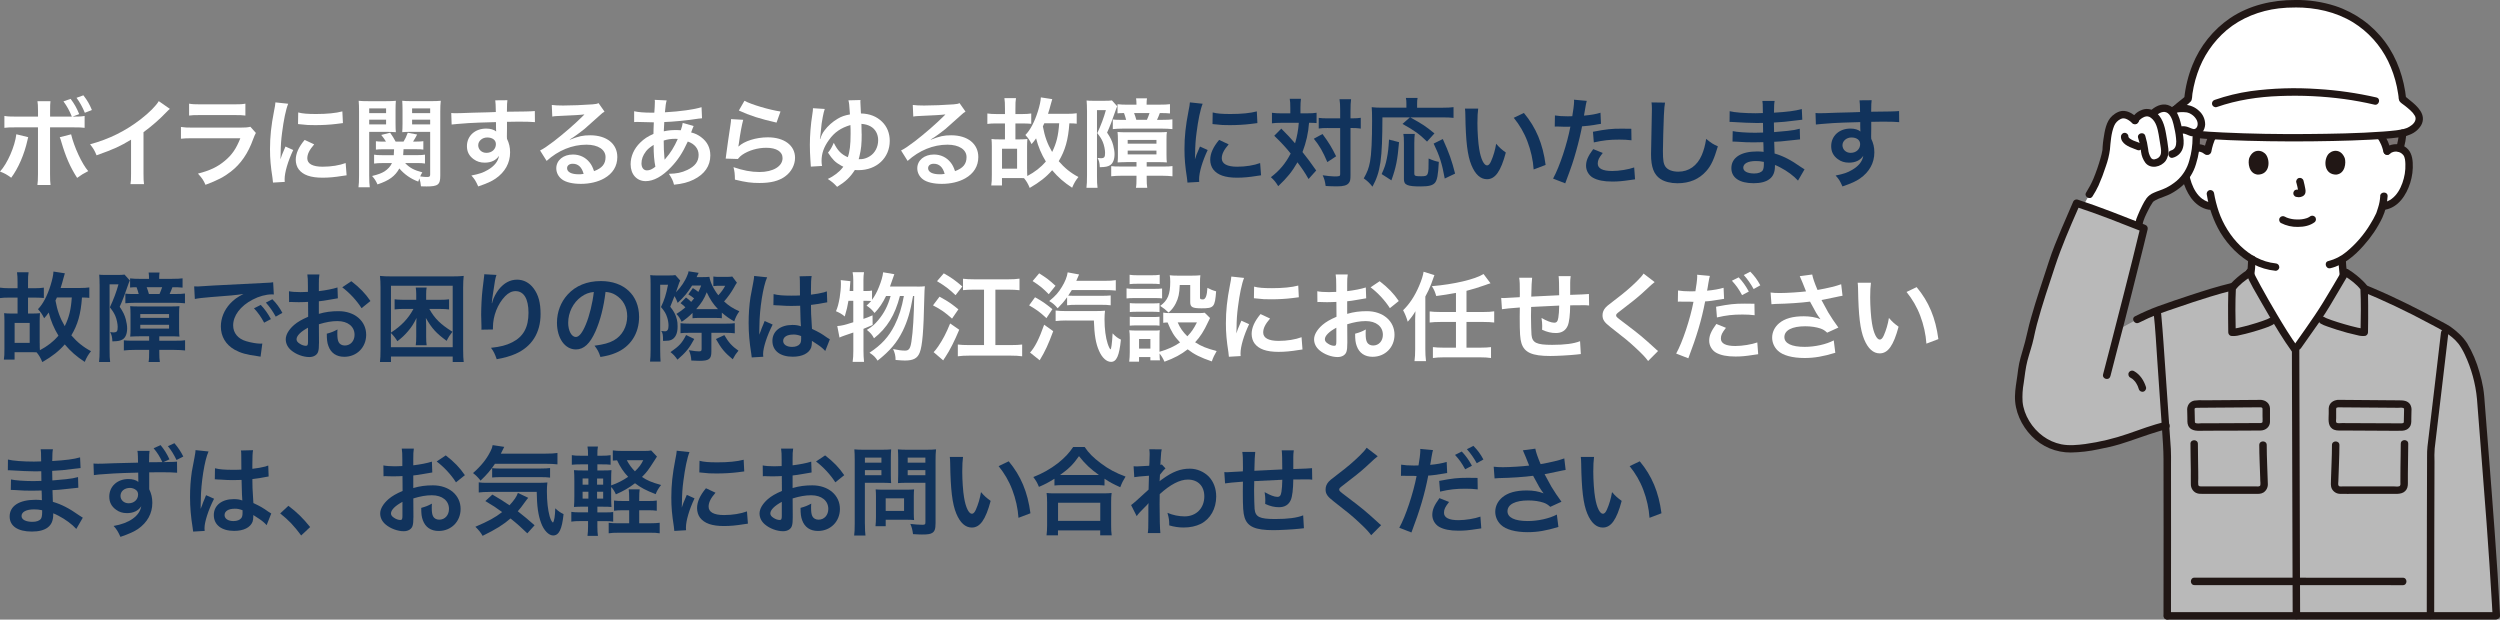 <?xml version="1.0" encoding="UTF-8"?>
<svg xmlns="http://www.w3.org/2000/svg" id="_レイヤー_2" viewBox="0 0 660.27 163.64">
  <rect x="0" y="0" width="660.27" height="163.64" fill="#808080" stroke="none"/>
  <defs>
    <style>.cls-1{fill:#fff;}.cls-2{fill:#7b7473;}.cls-3{fill:#11335c;}.cls-4{fill:#211715;}.cls-5{fill:#b9b9b9;}</style>
  </defs>
  <g id="_4_メンテナンス">
    <path class="cls-1" d="m7.45,36.23c-.05.18-.08.33-.1.38,0,.03-.05.18-.1.43-.82,3.73-2.42,7.4-4.29,9.9-1.2-.87-1.73-1.17-2.96-1.63,1.96-2.12,3.95-6.68,4.31-9.85l3.14.77Zm11.53-5.43c-.69-1.68-1.28-2.73-2.22-4.03l1.89-.66c1,1.33,1.58,2.35,2.27,4.03l-1.76.66c1.79,0,2.32-.03,3.19-.18v3.14c-.84-.1-1.22-.13-3.24-.13h-5.89v12.37c0,1.4.03,2.17.13,2.86h-3.47c.1-.69.15-1.45.15-2.88v-12.35h-5.66c-1.99,0-2.37.03-3.21.13v-3.14c.89.15,1.38.18,3.27.18h5.61v-1.43c0-1.48-.05-2.04-.15-2.65h3.44c-.08.69-.1,1.1-.1,2.73v1.35h5.77Zm-.2,4.67c.79,3.32,2.83,7.76,4.52,9.72-1.3.66-1.79.97-2.93,1.79-1.84-2.88-2.99-5.49-4.18-9.54-.2-.69-.23-.82-.41-1.2l3.01-.77Zm3.62-5.69c-.61-1.51-1.35-2.81-2.19-3.95l1.81-.66c1.05,1.35,1.63,2.37,2.25,3.88l-1.86.74Z"></path>
    <path class="cls-1" d="m44.86,28.76c-.43.38-.56.48-.94.89-1.91,1.99-3.83,3.65-6.02,5.26v10.89c0,1.4.03,2.14.13,2.83h-3.57c.13-.74.15-1.25.15-2.76v-8.98c-2.98,1.79-4.41,2.45-9.11,4.13-.54-1.33-.82-1.76-1.71-2.91,5.05-1.38,9.34-3.5,13.39-6.63,2.27-1.76,4.01-3.52,4.75-4.77l2.93,2.04Z"></path>
    <path class="cls-1" d="m67.58,35.11c-.25.46-.41.82-.71,1.61-1.33,3.75-3.27,6.58-5.92,8.62-1.81,1.4-3.47,2.27-6.68,3.47-.56-1.28-.87-1.71-1.99-2.96,3.11-.79,5.13-1.73,7.09-3.37,1.89-1.58,2.98-3.14,4.11-5.97h-12.42c-1.71,0-2.35.03-3.27.13v-3.11c.97.15,1.53.18,3.32.18h12.14c1.58,0,2.09-.05,2.88-.23l1.45,1.63Zm-17.63-7.73c.84.15,1.38.18,2.98.18h8.9c1.61,0,2.14-.03,2.98-.18v3.14c-.79-.1-1.28-.13-2.93-.13h-9.01c-1.66,0-2.14.03-2.93.13v-3.14Z"></path>
    <path class="cls-1" d="m72.1,48.22c-.03-.46-.05-.61-.13-1.2-.48-3.09-.66-5.05-.66-7.63,0-3.29.31-6.2,1.05-9.98.28-1.43.33-1.68.38-2.37l3.37.36c-.61,1.5-1.2,4.36-1.61,7.63-.25,1.91-.36,3.42-.38,5.64,0,.56-.03.77-.05,1.4.28-.89.33-1.07,1.33-3.37l2.04.92c-1.4,2.96-2.27,5.92-2.27,7.73,0,.15,0,.36.03.69l-3.09.18Zm10.87-10.08c-1.28,1.48-1.81,2.58-1.81,3.67,0,1.45,1.4,2.22,4.06,2.22,2.25,0,4.46-.36,6.07-.97l.25,3.24c-.36.03-.46.05-1.05.15-2.04.33-3.6.48-5.28.48-3.16,0-5.2-.71-6.33-2.22-.48-.64-.77-1.58-.77-2.5,0-1.66.77-3.37,2.35-5.26l2.5,1.17Zm-4.21-8.44c1.15.31,2.5.41,4.72.41,2.83,0,5.26-.23,6.94-.69l.15,3.09c-.2.03-.59.08-1.81.23-1.63.2-3.57.31-5.46.31s-1.89,0-4.59-.28l.05-3.06Z"></path>
    <path class="cls-1" d="m97.51,46.36c0,1.5.05,2.35.15,3.09h-2.98c.1-.77.15-1.58.15-3.16v-16.81c0-1.33-.03-2.04-.1-2.86.71.08,1.35.1,2.6.1h4.62c1.33,0,1.91-.03,2.6-.1-.05.71-.08,1.38-.08,2.37v3.62c0,1.15.03,1.73.08,2.3-.69-.05-1.43-.08-2.37-.08h-4.67v11.53Zm0-16.48h4.46v-1.25h-4.46v1.25Zm0,2.98h4.46v-1.25h-4.46v1.25Zm9.49,10.21c1.22,1.28,2.35,1.86,4.54,2.45-.28.48-.36.61-.56,1.07.92.13,1.28.15,1.84.15.64,0,.79-.13.79-.69v-11.23h-5.03c-.89,0-1.68.03-2.35.08.05-.64.08-1.17.08-2.3v-3.62c0-.97-.03-1.63-.08-2.37.71.08,1.3.1,2.6.1h4.95c1.25,0,1.91-.03,2.63-.1-.1.92-.13,1.61-.13,2.83v16.94c0,2.4-.59,2.86-3.62,2.86-.51,0-.82,0-1.48-.03-.1-.92-.18-1.38-.43-2.09-.13.33-.15.46-.28.84-1.96-.71-3.67-1.91-5-3.47-1.12,2.04-2.73,3.21-5.77,4.21-.43-.97-.79-1.5-1.43-2.22,1.73-.43,2.5-.74,3.29-1.22.89-.59,1.58-1.33,1.96-2.19h-2.5c-.89,0-1.56.03-2.22.13v-2.35c.56.1,1.1.13,2.04.13h3.16c.05-.56.05-.79.08-1.56h-2.96c-.82,0-1.33.03-1.84.1v-2.22c.54.08.94.1,1.79.1h.87c-.38-.64-.59-.94-1.25-1.76l2.35-.59c.64.92,1,1.48,1.45,2.35h2.09c.48-.79.66-1.15,1.12-2.35l2.47.48c-.38.74-.59,1.1-1.07,1.86h.87c.84,0,1.3-.03,1.84-.1v2.22c-.46-.08-1.02-.1-1.81-.1h-3.42c-.03.56-.05,1.02-.1,1.56h3.72c.97,0,1.48-.03,2.04-.13v2.35c-.61-.1-1.15-.13-2.07-.13h-3.19Zm1.84-13.19h4.77v-1.25h-4.77v1.25Zm0,2.98h4.77v-1.25h-4.77v1.25Z"></path>
    <path class="cls-1" d="m133.87,36.05c0,.1.03.31.03.61.56,1.17.82,2.22.82,3.6,0,2.78-1.33,5.18-3.8,6.89-1.07.74-2.25,1.28-4.62,2.09-.71-1.58-.97-1.96-1.81-2.88,2.09-.41,3.14-.77,4.34-1.48,1.74-1,2.76-2.3,2.96-3.73-.74,1.17-2.07,1.81-3.75,1.81-1.17,0-2.09-.28-2.96-.92-1.2-.87-1.76-1.99-1.76-3.44,0-2.7,2.12-4.64,5.08-4.64,1.1,0,2.07.28,2.65.77q-.03-.13-.03-.31c-.03-.05-.03-1.48-.03-2.17-3.65.1-6.05.18-7.17.26q-3.85.28-4.54.38l-.1-3.04c.56.05.79.05,1.25.05.64,0,1.05,0,4.34-.13,1.66-.05,1.91-.05,4.01-.1q.84-.03,2.17-.08-.03-2.42-.15-3.09l3.21-.03c-.1.79-.1.84-.13,3.04,4.44-.03,6.43-.08,7.37-.18l.03,2.93c-.94-.08-2.17-.13-4.29-.13-.61,0-1.07,0-3.09.05v1.66l-.03,2.19Zm-5.2.26c-1.3,0-2.37.92-2.37,2.04s.89,2.02,2.17,2.02c1.45,0,2.5-.97,2.5-2.3,0-1.07-.89-1.76-2.3-1.76Z"></path>
    <path class="cls-1" d="m150.51,36.9c2.32-.92,3.44-1.17,5.36-1.17,4.36,0,7.17,2.25,7.17,5.74,0,2.42-1.2,4.36-3.47,5.64-1.66.94-3.83,1.45-6.17,1.45-2.14,0-3.93-.41-4.95-1.17-.97-.71-1.53-1.79-1.53-2.93,0-2.12,1.84-3.65,4.39-3.65,1.79,0,3.34.74,4.41,2.09.51.64.79,1.2,1.17,2.3,2.12-.79,3.04-1.89,3.04-3.7,0-1.99-1.96-3.29-5.05-3.29-3.73,0-7.45,1.5-10.51,4.29l-1.73-2.76c.89-.43,1.91-1.12,3.6-2.4,2.37-1.81,5.69-4.67,7.63-6.63l.46-.46-.03-.03c-.97.13-2.6.23-7.22.43-.56.03-.74.05-1.22.13l-.13-3.06c.87.1,1.61.15,3.01.15,2.17,0,5.28-.13,7.76-.31.89-.08,1.17-.13,1.58-.33l1.58,2.25c-.43.23-.61.38-1.33,1.05-1.28,1.17-3.14,2.83-4.01,3.57-.46.38-2.3,1.76-2.81,2.09q-.64.43-1.05.66l.05.05Zm.77,6.35c-.92,0-1.51.46-1.51,1.17,0,1.02,1.15,1.61,3.04,1.61.48,0,.61,0,1.33-.1-.46-1.76-1.43-2.68-2.86-2.68Z"></path>
    <path class="cls-1" d="m183.2,33.27q-.1.2-.31.74c-.25.71-.28.74-.36.97,1.05.25,1.79.61,2.65,1.25,1.63,1.22,2.42,2.81,2.42,4.82,0,2.78-1.51,4.95-4.39,6.38-1.51.74-2.96,1.12-5.2,1.35-.28-1.1-.51-1.56-1.35-2.88,2.07-.03,3.37-.31,4.87-1.02,2.04-.97,2.98-2.22,2.98-3.98,0-1.61-1.05-2.91-2.86-3.52-1.4,3.04-2.6,4.87-4.44,6.79-2.3,2.42-4.57,3.67-6.68,3.67-2.37,0-3.98-1.81-3.98-4.46,0-2.09.89-4.11,2.53-5.71,1.02-1,1.96-1.63,3.5-2.3,0-.82.05-1.84.1-3.06-.28,0-1.66-.03-4.13-.1h-.48c-.08,0-.31,0-.59.03v-2.86c1.15.26,2.65.38,4.77.38h.56q.03-.51.1-1.53c.03-.33.05-.97.05-1.45,0-.1,0-.2-.05-.41l3.16.15c-.2.69-.31,1.35-.46,3.14,4.08-.23,7.71-.74,9.67-1.35l.13,2.93c-.36.03-.46.03-.99.1-2.81.46-6.94.84-8.98.89-.08,1.1-.1,1.91-.13,2.45,1.38-.28,1.96-.33,3.52-.33.31,0,.51,0,.97.05.28-.82.43-1.35.51-1.94l2.88.82Zm-12.63,6.76c-.77.99-1.15,2.04-1.15,3.11,0,1.15.56,1.86,1.45,1.86.71,0,1.4-.31,2.22-.97-.33-1.66-.46-3.29-.46-5.77-1.12.74-1.56,1.12-2.07,1.76Zm5,2.12q.1-.15.28-.36c1.2-1.35,2.22-2.98,3.16-5.1-.28-.03-.41-.03-.66-.03-1.12,0-2.04.13-3.06.46.03,2.35.03,2.6.18,4.39q.03.15.03.33c0,.13,0,.15.03.28l.05.03Z"></path>
    <path class="cls-1" d="m196.29,31.62c-.38,1.4-.82,3.78-1.15,6.28q-.05.36-.13.74l.05.05c1.48-1.43,4.64-2.42,7.73-2.42,4.34,0,7.19,2.14,7.19,5.41,0,1.86-.99,3.75-2.63,4.92-1.66,1.2-3.78,1.73-6.74,1.73-2.19,0-3.6-.18-6.51-.89-.03-1.58-.08-2.09-.38-3.29,2.5.87,4.69,1.28,6.86,1.28,3.6,0,6.1-1.5,6.1-3.67,0-1.71-1.61-2.73-4.31-2.73-2.27,0-4.64.69-6.35,1.86-.46.33-.61.48-1.15,1.1l-3.21-.1c.08-.46.08-.56.2-1.53.2-1.58.61-4.41,1.07-7.42.1-.61.13-.92.15-1.48l3.19.18Zm.33-5c1.76.97,6.63,2.42,9.52,2.83l-1.05,2.93c-4.36-.99-7.04-1.84-9.95-3.19l1.48-2.58Z"></path>
    <path class="cls-1" d="m217.83,28.76c-.2.59-.33,1.07-.54,2.17-.28,1.43-.31,1.71-.59,4.59,0,.1-.08.56-.08.69q-.08.31-.08.48l.08.03c.38-1.1.61-1.56,1.1-2.22.89-1.22,2.25-2.42,3.55-3.16.99-.59,1.84-.87,3.21-1.12-.2-2.78-.2-2.96-.41-3.72l3.19-.08c-.03.23-.03.38-.03.46,0,.13.1,2.32.15,3.09,2.32.05,4.16.79,5.59,2.19,1.33,1.3,2.02,3.04,2.02,5.05,0,4.49-3.47,7.73-8.24,7.73-.36,0-.56,0-.97-.05-1.25,1.94-2.42,3.06-4.69,4.46-.87-.94-1.28-1.3-2.47-2.09,1.56-.69,3.09-1.86,3.98-3.06q.08-.13.13-.18c-.2-.08-.36-.15-.71-.36-1.43-.79-2.17-1.56-3.34-3.34.69-.84.94-1.28,1.53-2.6,1,2.04,1.99,3.06,3.7,3.8.51-1.38.74-3.29.74-6.17,0-.92,0-1.48-.05-2.32-2.5.74-4.21,1.89-5.66,3.93-1.35,1.86-1.96,3.57-1.96,5.54,0,.51.03.77.13,1.33l-2.96.18q0-.48-.13-1.99c-.08-1.1-.13-2.55-.13-3.75,0-2.47.23-5.46.64-7.96.15-1.05.18-1.17.18-1.73l3.14.2Zm9.75,6.56c0,2.73-.13,4.03-.59,5.94-.15.61-.15.66-.23.79.33,0,.59,0,.84-.03.69-.05,1.51-.36,2.14-.77,1.35-.84,2.19-2.45,2.19-4.21,0-1.63-.74-2.96-2.02-3.67-.71-.38-1.33-.56-2.4-.66.03.97.05,1.61.05,2.6Z"></path>
    <path class="cls-1" d="m245.85,36.9c2.32-.92,3.44-1.17,5.36-1.17,4.36,0,7.17,2.25,7.17,5.74,0,2.42-1.2,4.36-3.47,5.64-1.66.94-3.83,1.45-6.17,1.45-2.14,0-3.93-.41-4.95-1.17-.97-.71-1.53-1.79-1.53-2.93,0-2.12,1.84-3.65,4.39-3.65,1.79,0,3.34.74,4.41,2.09.51.64.79,1.2,1.17,2.3,2.12-.79,3.04-1.89,3.04-3.7,0-1.99-1.96-3.29-5.05-3.29-3.73,0-7.45,1.5-10.51,4.29l-1.73-2.76c.89-.43,1.91-1.12,3.6-2.4,2.37-1.81,5.69-4.67,7.63-6.63l.46-.46-.03-.03c-.97.13-2.6.23-7.22.43-.56.03-.74.05-1.22.13l-.13-3.06c.87.1,1.61.15,3.01.15,2.17,0,5.28-.13,7.76-.31.89-.08,1.17-.13,1.58-.33l1.58,2.25c-.43.23-.61.38-1.33,1.05-1.28,1.17-3.14,2.83-4.01,3.57-.46.38-2.3,1.76-2.81,2.09q-.64.43-1.05.66l.05.05Zm.77,6.35c-.92,0-1.5.46-1.5,1.17,0,1.02,1.15,1.61,3.04,1.61.48,0,.61,0,1.33-.1-.46-1.76-1.43-2.68-2.86-2.68Z"></path>
    <path class="cls-1" d="m271.27,44.58c0,.84,0,1.35.05,1.91,1.94-1.02,3.6-2.3,4.9-3.83-1.17-1.91-2.02-3.93-2.58-6.12-.46.66-.66.92-1.2,1.51-.51-1.05-.87-1.56-1.63-2.4,1.28-1.28,2.42-3.44,3.32-6.28.48-1.58.71-2.63.77-3.65l3.01.46c-.15.46-.26.82-.41,1.43-.2.79-.38,1.43-.71,2.45h5.05c1.1,0,1.84-.05,2.53-.15v2.76c-.54-.08-.97-.08-1.94-.1-.31,4.36-1.1,7.14-2.81,10,1.5,1.76,3.14,3.09,5.2,4.18-.71.87-1.17,1.63-1.66,2.83-2.17-1.43-3.65-2.7-5.28-4.62-1.56,1.79-3.32,3.16-5.92,4.67-.48-1.15-.84-1.76-1.51-2.58q-.84-.03-.97-.03h-4.85v1.96h-2.83c.13-.79.15-1.48.15-2.88v-7.4c0-.77-.03-1.4-.08-1.99.51.08,1.17.1,2.07.1h1.48v-4.21h-2.3c-1,0-1.63.03-2.35.13v-2.76c.71.1,1.43.15,2.35.15h2.3v-1.33c0-1.48-.03-2.09-.15-2.88h3.06c-.13.77-.15,1.35-.15,2.88v1.33h1.86c.97,0,1.61-.05,2.32-.15v2.73c-.46-.05-1.4-.1-2.32-.1h-1.86v4.21h1.07c.89,0,1.51-.03,2.09-.1-.05.61-.08,1.17-.08,2.02v5.84Zm-6.63-.03h3.98v-5.26h-3.98v5.26Zm11.17-11.99c-.15.36-.2.46-.38.82.48,2.65,1.2,4.64,2.45,6.76,1.15-2.35,1.63-4.29,1.86-7.58h-3.93Z"></path>
    <path class="cls-1" d="m287.08,29.17c0-1.05-.03-1.86-.1-2.63.33.05.84.08,1.84.08h2.78c1.12,0,1.56-.03,2.07-.1l1.4,1.56c-.13.28-.23.48-.33.79-.89,2.63-1.68,4.72-2.35,6.15.92,1.38,1.28,2.12,1.61,3.32.23.92.36,1.68.36,2.35,0,1.43-.41,2.45-1.17,2.93-.59.38-1.22.51-2.73.54-.05-1.15-.18-1.71-.59-2.45.46.05.61.08.79.08,1,0,1.2-.25,1.2-1.45,0-.77-.25-2.02-.61-2.86-.33-.77-.64-1.28-1.45-2.32.94-1.99,1.76-4.16,2.27-6.07h-2.35v17.17c0,1.76.03,2.5.15,3.34h-2.93c.1-.84.15-1.71.15-3.39v-17.02Zm10.41,13.65c-.82,0-1.4.03-2.32.08.08-.92.08-1.15.08-2.12v-3.7c0-.99-.03-1.66-.1-2.22.54.05,1.33.08,2.42.08h8.24c1.22,0,1.81-.03,2.37-.08-.08.51-.1.97-.1,2.12v3.8c0,1.2.03,1.58.1,2.12-.61-.05-1.25-.08-2.35-.08h-2.98v1.17h4.13c1.48,0,2.09-.03,2.68-.13v2.7c-.54-.08-1.89-.15-2.88-.15h-3.93v.64c0,1.15.03,1.84.15,2.55h-2.99c.13-.66.15-1.35.15-2.53v-.66h-3.8c-1.07,0-2.12.05-2.88.15v-2.68c.56.08,1.3.1,2.5.1h4.18v-1.17h-2.68Zm8.78-15.18c1.3,0,2.02-.03,2.73-.13v2.45c-.79-.08-1.43-.1-2.68-.1-.25.69-.43,1.12-.74,1.79h1.51c1.17,0,1.84-.03,2.55-.13v2.58c-.84-.08-1.71-.13-2.65-.13h-10.51c-.92,0-1.81.05-2.58.13v-2.55c.56.08,1.12.1,1.76.1h1.76c-.18-.69-.33-1.17-.56-1.79-.89,0-1.3.03-1.71.08v-2.42c.84.1,1.51.13,2.73.13h2.27v-.2c0-.56-.03-.97-.1-1.48h2.88c-.08.48-.1.87-.1,1.45v.23h3.44Zm-8.44,10.31h7.6v-1h-7.6v1Zm0,2.83h7.6v-1h-7.6v1Zm5.08-9.13c.26-.56.48-1.15.69-1.79h-4.08c.26.66.41,1.12.59,1.79h2.81Z"></path>
    <path class="cls-3" d="m313.62,48.22c-.03-.46-.05-.61-.13-1.2-.48-3.09-.66-5.05-.66-7.63,0-3.29.31-6.2,1.05-9.98.28-1.43.33-1.68.38-2.37l3.37.36c-.61,1.5-1.2,4.36-1.61,7.63-.25,1.91-.36,3.42-.38,5.64,0,.56-.03.77-.05,1.4.28-.89.33-1.07,1.33-3.37l2.04.92c-1.4,2.96-2.27,5.92-2.27,7.73,0,.15,0,.36.03.69l-3.09.18Zm10.87-10.08c-1.28,1.48-1.81,2.58-1.81,3.67,0,1.45,1.4,2.22,4.06,2.22,2.25,0,4.46-.36,6.07-.97l.25,3.24c-.36.03-.46.05-1.05.15-2.04.33-3.6.48-5.28.48-3.16,0-5.2-.71-6.33-2.22-.48-.64-.77-1.58-.77-2.5,0-1.66.77-3.37,2.35-5.26l2.5,1.17Zm-4.21-8.44c1.15.31,2.5.41,4.72.41,2.83,0,5.26-.23,6.94-.69l.15,3.09c-.2.03-.59.08-1.81.23-1.63.2-3.57.31-5.46.31s-1.89,0-4.59-.28l.05-3.06Z"></path>
    <path class="cls-3" d="m340.78,28.5c0-1.15-.03-1.71-.15-2.4h2.96c-.08.69-.13,1.38-.13,2.4v1.43h1.81c1.07,0,1.68-.03,2.45-.15v2.73c-.61-.05-.94-.08-1.99-.08-.18,2.65-.77,5.23-1.73,7.73,1.61,2.04,1.81,2.32,3.62,4.87l-2.02,2.25c-1.07-1.84-1.45-2.42-2.93-4.41-1.43,2.48-2.73,4.08-5.08,6.3-.69-1.12-1.1-1.61-1.94-2.37,2.35-1.81,3.85-3.62,5.23-6.25-1.17-1.48-2.58-3.01-4.34-4.69l1.86-1.89q.51.51,2.02,2.07c.2.2.64.69,1.61,1.81.51-1.66.87-3.57.99-5.41h-4.72c-.94,0-1.66.03-2.37.13v-2.78c.77.1,1.53.15,2.53.15h2.32v-1.43Zm8.5,6.89c1.71,2.32,2.42,3.5,3.6,5.89l-2.32,1.53c-1.2-2.81-2.04-4.29-3.57-6.17l2.3-1.25Zm1.43-1.58c-1.1,0-1.71.03-2.42.13v-2.81c.69.1,1.3.13,2.42.13h3.24v-2.02c0-1.51-.05-2.32-.18-3.04h3.06c-.1.79-.15,1.66-.15,3.04v2.02h.31c1.07,0,1.76-.05,2.4-.15v2.86q-.2-.03-.59-.08c-.26-.05-1.1-.08-1.79-.08h-.33v12.32c0,1.33-.08,1.76-.46,2.22-.48.61-1.4.87-3.09.87-1.05,0-1.99-.03-3.01-.1-.18-1.28-.36-1.91-.79-2.83.92.15,2.45.31,3.09.31,1.38,0,1.53-.08,1.53-.61v-12.17h-3.24Z"></path>
    <path class="cls-3" d="m365.11,30.98c-.03,11.1-.48,14.34-2.63,18.32-.82-1.02-1.33-1.5-2.3-2.19.94-1.66,1.33-2.68,1.66-4.44.36-1.91.54-5.64.54-10.79,0-1.84-.03-2.7-.1-3.57.84.1,1.56.13,2.65.13h6.51v-1.12c0-.56-.03-.97-.13-1.45h3.09c-.1.41-.13.79-.13,1.48v1.1h6.61c1.4,0,2.27-.05,3.01-.15v2.83c-.89-.1-1.68-.13-2.98-.13h-8.44c3.42,1.91,3.93,2.25,6.38,4.23l-1.96,2.17c-1.91-1.91-3.37-2.96-6.48-4.67l1.96-1.73h-7.25Zm-.2,14.98c.79-1.74,1.05-2.5,1.38-4.18.31-1.58.43-2.65.56-4.92l2.65.69c-.41,4.72-.79,6.66-2.02,10.08l-2.58-1.66Zm8.75-10.61c-.08.59-.13,1.33-.13,2.4v8.01c0,.69.2.79,1.74.79,2.02,0,2.04-.1,2.04-4.69,1.02.46,1.84.74,2.7.89-.2,3.5-.43,4.77-1,5.49-.56.71-1.61,1-3.78,1-3.55,0-4.44-.38-4.44-1.91v-9.59c0-1.15-.03-1.76-.15-2.37h3.01Zm7.91,11.81c-.71-3.93-1.35-5.97-2.93-9.24l2.42-1.2c1.68,3.73,2.37,5.66,3.24,9.13l-2.73,1.3Z"></path>
    <path class="cls-3" d="m390.4,28.68c-.13.94-.2,2.19-.2,3.88,0,2.22.2,5.28.48,6.84.43,2.65,1.25,4.29,2.07,4.29.38,0,.74-.38,1.05-1.1.61-1.38,1.07-2.91,1.35-4.62.89,1.02,1.3,1.4,2.55,2.32-1.33,4.98-2.81,7.04-4.97,7.04-1.71,0-3.09-1.25-4.11-3.7-1.05-2.55-1.51-6.25-1.61-13.32-.03-.89-.03-1.07-.1-1.63h3.5Zm12.07,1.15c3.21,3.85,5,8.11,5.74,13.73l-3.16,1.2c-.15-2.4-.74-5.05-1.63-7.37-.87-2.32-2.09-4.39-3.62-6.28l2.68-1.28Z"></path>
    <path class="cls-3" d="m410.66,30.49c.92.15,1.94.23,3.42.23.31,0,.59,0,1.17-.03.23-1.22.48-3.19.48-3.9,0-.1,0-.26-.03-.46l3.37.31q-.18.59-.48,2.45c-.13.71-.15.87-.25,1.45,1.89-.18,3.09-.38,4.36-.77l.13,2.93q-.2.03-.82.13c-1.3.26-3.34.51-4.18.54-.28,1.58-.92,4.29-1.58,6.61-.74,2.65-1.17,3.93-2.86,8.44l-3.21-1.25c1.76-3.24,3.72-9.18,4.57-13.73-.18.03-.28.03-.33.03h-1.48c-.13,0-.38,0-.82-.03-.46-.03-.82-.03-1.02-.03-.13,0-.26,0-.48.03l.05-2.96Zm12.65,9.9c-1.02,1.28-1.33,1.91-1.33,2.81,0,1.3,1.28,1.96,3.83,1.96,1.86,0,4.31-.41,5.79-.94l.23,3.14c-.46.05-.66.08-1.25.18-2.12.31-3.24.41-4.75.41-2.27,0-3.9-.33-5.13-1.02-1.1-.64-1.81-1.86-1.81-3.14,0-1.35.48-2.5,1.89-4.41l2.53,1.02Zm7.58-3.34c-1.22-.13-1.94-.18-3.21-.18-2.53,0-4.21.18-6.74.74l-.23-2.81c3.62-.69,4.85-.82,7.6-.82.69,0,.92,0,2.53.03l.05,3.04Z"></path>
    <path class="cls-3" d="m439.75,27.1c-.15.74-.2,1.48-.31,3.44-.1,2.37-.25,7.55-.25,9.36,0,2.42.15,3.34.66,4.11.59.84,1.81,1.33,3.42,1.33,2.75,0,4.97-1.56,6.17-4.36.56-1.33.89-2.53,1.17-4.29,1.38,1.12,1.84,1.4,3.09,1.96-1.02,3.44-1.79,5.1-3.04,6.51-1.91,2.17-4.44,3.24-7.65,3.24-1.76,0-3.39-.41-4.46-1.12-1.76-1.17-2.5-3.14-2.5-6.56,0-1.33.05-3.88.2-10.28.03-.77.03-1.3.03-1.66,0-.71-.03-1.07-.1-1.73l3.57.05Z"></path>
    <path class="cls-3" d="m474.88,47.71c-1.12-1.25-2.88-2.55-4.72-3.5-.56-.31-.77-.38-1.38-.64v.28c0,1.61-.46,2.7-1.43,3.44s-2.35,1.1-4.21,1.1c-3.73,0-5.87-1.45-5.87-3.98,0-2.78,2.53-4.41,6.81-4.41.61,0,1.05.03,1.71.1q0-.31-.03-.61v-.56q-.03-.36-.05-1.38c-1.22.03-2.02.05-2.55.05-1.56,0-2.5-.03-4.62-.18-.33-.03-.59-.03-.97-.03l.05-2.76c1.1.25,3.52.43,5.94.43.51,0,1.38-.03,2.09-.05,0-.23,0-1.1-.03-2.55-.82.03-1.22.03-1.61.03-1.25,0-4.54-.13-6.25-.26-.28-.03-.48-.03-.56-.03h-.41l.03-2.83c1.3.33,3.93.54,6.86.54.41,0,1.28-.03,1.91-.05-.03-2.55-.03-2.58-.13-3.21h3.24c-.13.69-.15,1.02-.18,3.11,3.47-.2,5.69-.48,7.35-.97l.13,2.83q-.56.03-2.02.23c-2.25.31-3.24.38-5.48.51.03.64.03.94.05,2.53q1.28-.08,3.62-.33c1.61-.2,2.02-.25,3.16-.56l.08,2.81c-.43.03-1.07.1-1.66.18-.38.05-1.53.18-3.44.36-.36.03-.74.05-1.73.1q.08,2.47.1,3.09c2.25.66,4.24,1.66,6.99,3.6.43.28.56.38.92.59l-1.73,2.98Zm-11.15-5.18c-2.07,0-3.32.66-3.32,1.76,0,.94,1.1,1.53,2.91,1.53,1.07,0,1.86-.31,2.22-.82.2-.33.31-.87.31-1.63v-.61c-.84-.18-1.35-.23-2.12-.23Z"></path>
    <path class="cls-3" d="m494.18,36.05c0,.1.03.31.03.61.56,1.17.82,2.22.82,3.6,0,2.78-1.33,5.18-3.8,6.89-1.07.74-2.25,1.28-4.62,2.09-.71-1.58-.97-1.96-1.81-2.88,2.09-.41,3.14-.77,4.34-1.48,1.74-1,2.76-2.3,2.96-3.73-.74,1.17-2.07,1.81-3.75,1.81-1.17,0-2.09-.28-2.96-.92-1.2-.87-1.76-1.99-1.76-3.44,0-2.7,2.12-4.64,5.08-4.64,1.1,0,2.07.28,2.65.77q-.03-.13-.03-.31c-.03-.05-.03-1.48-.03-2.17-3.65.1-6.05.18-7.17.26q-3.85.28-4.54.38l-.1-3.04c.56.05.79.05,1.25.05.64,0,1.05,0,4.34-.13,1.66-.05,1.91-.05,4.01-.1q.84-.03,2.17-.08-.03-2.42-.15-3.09l3.21-.03c-.1.79-.1.84-.13,3.04,4.44-.03,6.43-.08,7.37-.18l.03,2.93c-.94-.08-2.17-.13-4.29-.13-.61,0-1.07,0-3.09.05v1.66l-.03,2.19Zm-5.2.26c-1.3,0-2.37.92-2.37,2.04s.89,2.02,2.17,2.02c1.45,0,2.5-.97,2.5-2.3,0-1.07-.89-1.76-2.3-1.76Z"></path>
    <path class="cls-3" d="m10.49,90.58c0,.84,0,1.35.05,1.91,1.94-1.02,3.6-2.3,4.9-3.83-1.17-1.91-2.02-3.93-2.58-6.12-.46.66-.66.92-1.2,1.51-.51-1.05-.87-1.56-1.63-2.4,1.28-1.28,2.42-3.44,3.32-6.28.48-1.58.71-2.63.77-3.65l3.01.46c-.15.46-.25.82-.41,1.43-.2.79-.38,1.43-.71,2.45h5.05c1.1,0,1.84-.05,2.53-.15v2.76c-.54-.08-.97-.08-1.94-.1-.31,4.36-1.1,7.14-2.81,10,1.51,1.76,3.14,3.09,5.2,4.18-.71.87-1.17,1.63-1.66,2.83-2.17-1.43-3.65-2.7-5.28-4.62-1.56,1.79-3.32,3.16-5.92,4.67-.48-1.15-.84-1.76-1.51-2.58q-.84-.03-.97-.03H3.85v1.96H1.02c.13-.79.15-1.48.15-2.88v-7.4c0-.77-.03-1.4-.08-1.99.51.08,1.17.1,2.07.1h1.48v-4.21h-2.3c-.99,0-1.63.03-2.35.13v-2.76c.71.1,1.43.15,2.35.15h2.3v-1.33c0-1.48-.03-2.09-.15-2.88h3.06c-.13.77-.15,1.35-.15,2.88v1.33h1.86c.97,0,1.61-.05,2.32-.15v2.73c-.46-.05-1.4-.1-2.32-.1h-1.86v4.21h1.07c.89,0,1.51-.03,2.09-.1-.05.61-.08,1.17-.08,2.02v5.84Zm-6.63-.03h3.98v-5.26h-3.98v5.26Zm11.17-11.99c-.15.36-.2.46-.38.82.48,2.65,1.2,4.64,2.45,6.76,1.15-2.35,1.63-4.29,1.86-7.58h-3.93Z"></path>
    <path class="cls-3" d="m26.3,75.17c0-1.05-.03-1.86-.1-2.63.33.05.84.08,1.84.08h2.78c1.12,0,1.56-.03,2.07-.1l1.4,1.56c-.13.28-.23.48-.33.79-.89,2.63-1.68,4.72-2.35,6.15.92,1.38,1.28,2.12,1.61,3.32.23.92.36,1.68.36,2.35,0,1.43-.41,2.45-1.17,2.93-.59.38-1.22.51-2.73.54-.05-1.15-.18-1.71-.59-2.45.46.05.61.08.79.08.99,0,1.2-.25,1.2-1.45,0-.77-.25-2.02-.61-2.86-.33-.77-.64-1.28-1.45-2.32.94-1.99,1.76-4.16,2.27-6.07h-2.35v17.17c0,1.76.03,2.5.15,3.34h-2.93c.1-.84.15-1.71.15-3.39v-17.02Zm10.41,13.65c-.82,0-1.4.03-2.32.08.08-.92.08-1.15.08-2.12v-3.7c0-.99-.03-1.66-.1-2.22.54.05,1.33.08,2.42.08h8.24c1.22,0,1.81-.03,2.37-.08-.08.51-.1.97-.1,2.12v3.8c0,1.2.03,1.58.1,2.12-.61-.05-1.25-.08-2.35-.08h-2.98v1.17h4.13c1.48,0,2.09-.03,2.68-.13v2.7c-.54-.08-1.89-.15-2.88-.15h-3.93v.64c0,1.15.03,1.84.15,2.55h-2.98c.13-.66.15-1.35.15-2.53v-.66h-3.8c-1.07,0-2.12.05-2.88.15v-2.68c.56.08,1.3.1,2.5.1h4.18v-1.17h-2.68Zm8.78-15.18c1.3,0,2.02-.03,2.73-.13v2.45c-.79-.08-1.43-.1-2.68-.1-.26.69-.43,1.12-.74,1.79h1.5c1.17,0,1.84-.03,2.55-.13v2.58c-.84-.08-1.71-.13-2.65-.13h-10.51c-.92,0-1.81.05-2.58.13v-2.55c.56.08,1.12.1,1.76.1h1.76c-.18-.69-.33-1.17-.56-1.79-.89,0-1.3.03-1.71.08v-2.42c.84.1,1.5.13,2.73.13h2.27v-.2c0-.56-.03-.97-.1-1.48h2.88c-.08.48-.1.87-.1,1.45v.23h3.44Zm-8.44,10.31h7.6v-1h-7.6v1Zm0,2.83h7.6v-1h-7.6v1Zm5.08-9.13c.25-.56.48-1.15.69-1.79h-4.08c.26.66.41,1.12.59,1.79h2.81Z"></path>
    <path class="cls-3" d="m51.29,75.63c.56.03.84.03.97.03q.46,0,4.21-.26c1.86-.1,6.23-.33,13.04-.66,2.09-.1,2.22-.1,2.63-.2l.18,3.24q-.28-.03-.54-.03c-1.53,0-3.42.51-5.05,1.38-3.24,1.68-5.15,4.23-5.15,6.81,0,1.99,1.25,3.52,3.39,4.16,1.25.38,2.88.66,3.8.66.03,0,.25,0,.51-.03l-.46,3.47c-.33-.08-.38-.08-.87-.15-2.81-.36-4.41-.82-5.97-1.68-2.35-1.33-3.65-3.5-3.65-6.15,0-2.17.87-4.31,2.42-6,.97-1.05,1.89-1.73,3.55-2.58-2.07.31-3.65.46-8.6.82-2.27.18-3.44.33-4.24.51l-.18-3.34Zm17.58,4.9c1.12,1.2,1.81,2.17,2.68,3.75l-1.79.94c-.84-1.56-1.56-2.58-2.68-3.8l1.79-.89Zm3.95,3.09c-.77-1.4-1.61-2.6-2.6-3.7l1.71-.89c1.15,1.17,1.86,2.14,2.65,3.6l-1.76,1Z"></path>
    <path class="cls-3" d="m84.24,90.65c0,1.05-.05,1.66-.2,2.17-.23.89-1.15,1.48-2.35,1.48-1.61,0-3.55-.71-4.82-1.81-.92-.79-1.4-1.79-1.4-2.88,0-1.2.79-2.55,2.19-3.78.92-.79,2.04-1.45,3.73-2.17l-.03-3.93q-.2,0-1.05.05c-.38.03-.74.03-1.38.03-.38,0-1.1-.03-1.4-.03-.33-.03-.56-.03-.64-.03-.1,0-.31,0-.54.03l-.03-2.86c.71.15,1.73.23,3.09.23.26,0,.54,0,.89-.03.61-.03.74-.03,1.02-.03v-1.68c0-1.45-.03-2.12-.15-2.93h3.19c-.13.82-.15,1.35-.15,2.78v1.63c1.91-.23,3.62-.56,4.92-.97l.1,2.86c-.46.08-.94.15-2.7.46-.84.15-1.35.23-2.32.33v3.32c1.73-.51,3.34-.71,5.2-.71,4.26,0,7.3,2.6,7.3,6.23,0,3.32-2.47,5.82-5.79,5.82-2.07,0-3.52-1-4.18-2.83-.33-.87-.43-1.71-.43-3.27,1.3-.36,1.73-.54,2.83-1.12-.05.48-.05.71-.05,1.12,0,1.07.1,1.76.36,2.25.28.54.89.87,1.61.87,1.51,0,2.58-1.2,2.58-2.83,0-2.19-1.79-3.62-4.52-3.62-1.53,0-3.09.28-4.9.84l.03,5.03Zm-2.88-4.11c-1.91,1.02-3.04,2.14-3.04,3.06,0,.43.25.82.84,1.17.51.36,1.15.56,1.63.56.43,0,.56-.23.56-1.07v-3.73Zm14.13-5.15c-1.28-2.02-3.14-4.03-5.1-5.51l2.4-1.61c2.22,1.71,3.7,3.24,5.05,5.23l-2.35,1.89Z"></path>
    <path class="cls-3" d="m119.56,95.6v-1.43h-16.3v1.43h-2.91c.1-.79.15-1.81.15-3.29v-16.4c0-1.17-.05-2.09-.15-3.04.87.1,1.73.13,3.01.13h16.1c1.25,0,2.14-.03,3.01-.13-.1.92-.15,1.76-.15,3.04v16.43c0,1.53.05,2.55.15,3.27h-2.91Zm-16.3-3.9h16.3v-16.23h-16.3v12.37c2.75-1.79,4.54-3.65,5.94-6.25h-2.73c-.79,0-1.35.03-2.25.13v-2.68c.31.05.36.05.71.08.13,0,.33,0,.61.03.46.03.82.03,1.05.03h3.34v-1.45c0-.66-.05-1.28-.13-1.79h2.88c-.1.54-.13,1-.13,1.79v1.45h3.65c1.1,0,1.63-.03,2.4-.13v2.68c-.74-.1-1.33-.13-2.17-.13h-3.04c1.43,2.55,2.91,4.01,6.1,6.02-.61.77-1,1.33-1.53,2.4-2.78-2.04-3.88-3.24-5.49-6.05.05.79.08,1.38.08,2.12v2.78c0,1.07.03,1.66.13,2.32h-2.88c.1-.71.13-1.3.13-2.32v-2.78c0-.82.03-1.38.08-2.12-.77,1.56-1.28,2.37-2.25,3.5-.84.99-1.48,1.61-2.81,2.65-.59-.94-.97-1.43-1.71-2.17v3.75Z"></path>
    <path class="cls-3" d="m131.13,72.59c-.31.87-.43,1.53-.92,4.92-.18,1.07-.28,1.94-.33,2.55h.08q.05-.15.15-.56c.25-.89.92-2.14,1.61-3.04,1.4-1.73,2.99-2.6,4.85-2.6,1.73,0,3.27.82,4.36,2.3,1.28,1.71,1.84,3.78,1.84,6.79,0,4.92-2.3,8.6-6.58,10.49-1.3.59-3.09,1.1-5,1.43-.51-1.45-.79-2.02-1.51-3.01,2.55-.28,4.03-.66,5.59-1.45,2.96-1.5,4.31-3.93,4.31-7.81,0-3.67-1.22-5.71-3.42-5.71-.97,0-1.86.43-2.76,1.35-1.99,2.07-3.21,5.2-3.21,8.24v.54l-3.06.05c.03-.15.03-.28.03-.33v-.48c-.03-.74-.08-2.63-.08-3.14,0-2.07.15-4.9.36-6.66l.38-3.16c.05-.43.08-.54.08-.87l3.24.18Z"></path>
    <path class="cls-3" d="m157.28,87.49c-1.45,3.29-3.09,4.8-5.18,4.8-2.91,0-5-2.96-5-7.07,0-2.81,1-5.43,2.81-7.42,2.14-2.35,5.15-3.57,8.78-3.57,6.12,0,10.1,3.72,10.1,9.46,0,4.41-2.3,7.93-6.2,9.52-1.22.51-2.22.77-4.01,1.07-.43-1.35-.74-1.91-1.56-2.98,2.35-.31,3.88-.71,5.08-1.4,2.22-1.22,3.55-3.65,3.55-6.38,0-2.45-1.1-4.44-3.14-5.66-.79-.46-1.45-.66-2.58-.77-.48,4.01-1.38,7.53-2.65,10.41Zm-3.75-9.13c-2.14,1.53-3.47,4.16-3.47,6.89,0,2.09.89,3.75,2.02,3.75.84,0,1.71-1.07,2.63-3.27.97-2.3,1.81-5.74,2.12-8.62-1.33.15-2.25.51-3.29,1.25Z"></path>
    <path class="cls-3" d="m181.17,78.56c.59.43.77.59,1.38,1.17.31-.33.43-.48.77-.92-.54-.46-.87-.66-1.53-1.07l1.2-1.66c.51.31.94.61,1.45,1.02.31-.59.41-.84.74-1.68h-2.4c-1.1,1.79-2.22,3.14-3.8,4.57-.28-.79-.51-1.22-.84-1.79l-1.12,2.81c.97,1.22,1.43,2.09,1.74,3.32.15.59.2,1.05.2,1.94,0,1.81-.59,3.01-1.68,3.5-.46.18-.92.25-1.79.25h-.38c0-1.61-.05-1.94-.46-2.6.48.05.69.08.97.08.66,0,.94-.48.94-1.51,0-.69-.13-1.48-.36-2.17-.33-1.02-.69-1.63-1.63-2.73.89-1.86,1.35-3.27,1.86-5.89h-2.07v17.14c0,1.35.05,2.45.1,3.16h-2.78c.1-.74.15-1.86.15-3.16v-17.22c0-1.15-.03-1.76-.1-2.47.51.08.99.1,1.71.1h3.09c.92,0,1.4-.03,1.84-.1l1.28,1.45c-.18.33-.25.48-.36.84-.15.46-.48,1.4-.77,2.25,1.3-1.3,2.42-2.93,3.04-4.57.2-.46.23-.56.28-.97l2.68.41q-.2.33-.38.77-.03.05-.15.36h1.28c1.12,0,1.61-.03,2.09-.08.18,1.35,1.1,3.29,2.35,4.87.77-.82,1.33-1.58,1.81-2.5h-2.02c-.31,0-.66.03-1.1.08v-2.53c.51.08,1,.1,1.53.1h1.76c.89,0,1.38-.03,1.71-.1l1.22,1.63c-.23.31-.41.61-.84,1.4-.66,1.17-1.61,2.5-2.55,3.55,1.25,1.15,2.22,1.79,4.03,2.6-.69,1-.97,1.58-1.35,2.68-1.4-.82-2.12-1.33-3.27-2.32v1.48c-.38-.05-.74-.08-1.56-.08h-4.75c-.56,0-1,.03-1.43.08v-1.4c-1.1,1.07-1.73,1.58-2.88,2.35-.36-.84-.71-1.38-1.38-2.09,1.05-.66,1.43-.94,2.37-1.73-.31-.36-.38-.43-1.28-1.12l1.43-1.48Zm2.19,10.97c-1.28,2.4-2.27,3.6-4.44,5.46-.61-.89-1.05-1.38-1.84-1.99,2.37-1.66,3.01-2.35,4.13-4.52l2.14,1.05Zm-1.38-1.63c-1.07,0-1.86.03-2.25.1v-2.65c.38.08,1.35.13,2.37.13h9.54c1.22,0,1.94-.03,2.42-.13v2.68c-.64-.08-1.48-.13-2.4-.13h-3.78v4.95c0,1.99-.61,2.45-3.21,2.45-.43,0-1.15-.03-2.09-.08-.05-1.02-.25-1.86-.64-2.73,1.35.23,2.07.31,2.65.31s.71-.13.71-.64v-4.26h-3.34Zm7.65-6.25c-1.25-1.3-2.07-2.53-2.98-4.46-.64,1.68-1.35,2.83-2.78,4.46h5.77Zm1.68,6.86c1.05,1.84,1.99,2.91,3.72,4.11-.66.79-.92,1.17-1.51,2.27-2.12-1.76-3.01-2.81-4.44-5.36l2.22-1.02Z"></path>
    <path class="cls-3" d="m198.54,94.38c-.03-.25-.03-.41-.13-.99-.48-2.99-.69-5.43-.69-8.11,0-2.3.15-4.54.48-6.76q.13-.77.69-3.65c.18-.89.28-1.63.28-1.89v-.1l3.44.36c-1.05,2.22-2.02,8.37-2.04,12.81q-.03.92-.03,1.33v.41c0,.2,0,.26-.03.54h.03q.13-.28.31-.74c.05-.18.18-.46.31-.87q.23-.54.48-1.15c.05-.08.08-.15.31-.79l2.12.94c-1.51,2.96-2.53,6.12-2.53,7.81,0,.18,0,.2.05.69l-3.06.18Zm5.77-16.71c1.2.31,2.53.41,4.62.41.89,0,1.45,0,2.35-.05,0-1.51-.03-2.78-.03-3.83,0-.56-.03-.94-.08-1.22l3.19-.08c-.13.71-.18,1.94-.18,3.75v1.17c1.33-.15,2.45-.36,3.44-.61q.15-.05.56-.2l.2-.05.1,2.88c-.26.03-.28.03-.74.13-.87.18-2.19.41-3.55.56v.56c0,1.43,0,1.48.26,5.77,1.84.87,2.47,1.22,4.01,2.32.33.23.46.31.71.43l-1.22,3.09c-.43-.51-1.2-1.17-1.91-1.63-.87-.56-1.45-.94-1.61-1.05v.36c0,.56-.08,1.07-.2,1.43-.59,1.51-2.37,2.4-4.85,2.4-3.34,0-5.38-1.58-5.38-4.18s2.17-4.21,5.26-4.21c.94,0,1.58.1,2.27.36-.08-.64-.1-1.89-.2-5.43-1.02.03-1.63.05-2.3.05-.94,0-1.96-.03-3.16-.13-.36,0-.64-.03-.77-.03-.23-.03-.38-.03-.43-.03-.13-.03-.2-.03-.26-.03-.03,0-.08,0-.15.03l.05-2.93Zm5.18,10.69c-1.63,0-2.65.64-2.65,1.68,0,.94.92,1.58,2.35,1.58.94,0,1.68-.28,2.07-.79.23-.31.33-.69.33-1.38v-.69c-.84-.31-1.33-.41-2.09-.41Z"></path>
    <path class="cls-1" d="m242.14,75.7c1.07,0,1.66-.03,2.12-.1q-.1.79-.15,3.21c-.18,8.67-.51,12.53-1.2,14.29-.59,1.53-1.68,2.12-3.93,2.12-.56,0-1.2-.05-2.45-.15,0-1.07-.2-1.91-.66-2.88,1.3.28,2.32.41,3.16.41,1.02,0,1.4-.54,1.68-2.35.43-2.76.66-6.91.74-12.07h-.31c-.71,4.18-1.51,6.76-2.73,9.24-1.53,3.09-3.32,5.2-6.63,7.83-.59-.92-1.02-1.35-2.14-2.09,3.14-2.07,5.08-4.18,6.63-7.25,1.17-2.37,1.89-4.64,2.45-7.73h-1.05c-1.28,5-3.37,8.42-6.84,11.17-.48-.94-.94-1.48-1.89-2.22,1.4-.87,2.07-1.45,3.01-2.58,1.56-1.86,2.53-3.75,3.27-6.38h-1.2c-.87,1.81-1.79,3.19-3.04,4.49-.79-.97-1.28-1.4-2.12-1.94.61-.56.87-.82,1.22-1.22-.51-.05-.84-.05-1.43-.05h-.61v4.77c.89-.31,1.28-.43,2.4-.94l.03,2.55c-1.2.51-1.56.66-2.42,1.02v5.79c0,1.07.05,1.96.15,2.93h-3.01c.13-.89.18-1.81.18-2.93v-4.82c-1.05.38-1.81.64-2.3.79-.69.23-.84.31-1.35.54l-.59-3.04c1.17-.08,1.79-.23,4.23-1v-5.66h-1.28c-.23,1.43-.46,2.4-.97,4.13-.84-.69-1.35-.97-2.32-1.38.48-1.15.66-1.86.97-3.55.2-1.28.33-2.55.33-3.6,0-.38,0-.61-.05-1.07l2.55.28c-.1,1.53-.13,1.66-.2,2.6h.97v-2.88c0-.79-.05-1.38-.18-2.09h3.01c-.1.66-.15,1.25-.15,2.09v2.88h.61c.82,0,1.22-.03,1.66-.13v2.45c.74-1.02,1.33-2.12,1.81-3.34.64-1.58,1.02-2.88,1.12-3.93l2.96.51q-.2.54-.82,2.32c-.08.23-.18.51-.33.94h7.07Z"></path>
    <path class="cls-1" d="m248.14,78.36c2.4,1.33,2.96,1.71,4.98,3.34l-1.68,2.45c-1.86-1.66-2.83-2.35-5.03-3.5l1.73-2.3Zm5.2,8.73c-1.25,2.98-2.42,5.33-3.72,7.3-.26.36-.31.43-.51.79l-2.53-2.17c.43-.46.69-.79,1.2-1.51,1.22-1.81,2.07-3.39,3.16-6.07l2.4,1.66Zm-4.08-14.9c1.99,1.12,3.01,1.84,4.9,3.47l-1.79,2.3c-1.79-1.68-2.73-2.4-4.9-3.7l1.79-2.07Zm10.61,4.31h-2.6c-1.25,0-2.22.05-2.93.13v-3.01c.87.1,1.63.15,2.93.15h9.06c1.22,0,2.12-.05,2.93-.18v3.06c-.87-.1-1.79-.15-2.93-.15h-3.44v14.64h4.01c1.33,0,2.4-.05,3.06-.15v3.11c-.92-.13-1.79-.18-3.06-.18h-10.87c-1.3,0-2.14.05-3.06.18v-3.11c.74.1,1.71.15,3.04.15h3.88v-14.64Z"></path>
    <path class="cls-1" d="m273.36,78.51c2.02,1.12,2.63,1.56,4.59,3.14l-1.58,2.37c-1.86-1.71-2.55-2.19-4.57-3.37l1.56-2.14Zm4.8,8.96c-1.33,3.57-2.09,5.23-3.57,7.68l-2.55-2.04c1.25-1.33,2.42-3.62,3.73-7.35l2.4,1.71Zm-3.7-15.28c2.07,1.33,2.4,1.56,4.31,3.29l-1.79,2.22c-1.66-1.68-2.27-2.17-4.26-3.47l1.73-2.04Zm8.6,4.44c-.36.59-.54.87-.94,1.45.43.03.84.05,1.45.05h7.09c1.4,0,1.94-.03,2.68-.1v2.6c-.77-.1-1.4-.13-2.63-.13h-6.33c-1.12,0-1.81.03-2.55.13v-2.12c-.87,1.2-1.33,1.73-2.5,2.91-.77-.92-1.2-1.3-2.22-1.91,1.63-1.33,2.45-2.25,3.37-3.78.82-1.35,1.33-2.6,1.5-3.8l3.01.56q-.2.48-.41.94-.05.13-.33.74h7.25c1.58,0,2.35-.05,3.19-.18v2.75c-.89-.1-1.61-.13-3.19-.13h-8.44Zm-1.43,8.01c-1.05,0-1.94.05-2.83.15v-2.78c.77.1,1.61.15,2.78.15h7.35c1.51,0,2.12-.03,2.91-.1-.08.71-.13,1.43-.13,2.25,0,2.6.31,4.87.84,6.48.25.77.61,1.48.74,1.48.2,0,.41-1.58.56-4.23.82.87,1.25,1.2,2.19,1.66-.43,4.26-1.15,5.87-2.6,5.87-1.2,0-2.37-1.07-3.16-2.88-.87-1.91-1.25-4.21-1.38-8.04h-7.27Z"></path>
    <path class="cls-1" d="m297.52,76.16c.61.1,1.1.13,2.07.13h5.26c1.07,0,1.5-.03,2.07-.1v2.63c-.54-.08-.87-.1-1.94-.1h-5.38c-.92,0-1.45.03-2.07.1v-2.65Zm22.07,7.81q-.15.26-.51,1.05c-1.1,2.37-2.04,3.88-3.44,5.38,1.73,1.1,2.91,1.56,5.69,2.32-.59,1.02-.92,1.68-1.28,2.73-2.98-1.02-4.64-1.84-6.38-3.19-1.71,1.35-3.52,2.32-6.12,3.27-.41-.92-.77-1.5-1.3-2.17,0,.87.03,1.17.1,1.81h-2.53v-.87h-2.99v1.22h-2.6c.1-.79.15-1.61.15-2.53v-3.75c0-.82-.03-1.4-.13-2.02.64.05,1.17.08,1.96.08h4.39c.99,0,1.28,0,1.71-.08-.08.56-.08.89-.08,1.86v3.83c2.27-.66,3.93-1.43,5.43-2.47-1.56-1.63-2.3-2.86-3.29-5.28-.51.03-.74.03-1.15.1v-2.7c.51.1.97.13,1.63.13h7.53c.97,0,1.43-.03,1.79-.1l1.4,1.38Zm-21.25-11.4c.69.1,1.1.13,2.14.13h3.67c1.05,0,1.45-.03,2.14-.13v2.47c-.69-.08-1.22-.1-2.14-.1h-3.67c-.92,0-1.51.03-2.14.1v-2.47Zm.05,7.48c.48.05.87.08,1.68.08h4.54c.84,0,1.17-.03,1.63-.08v2.37c-.56-.05-.87-.08-1.63-.08h-4.54c-.82,0-1.17.03-1.68.08v-2.37Zm0,3.6c.48.05.87.08,1.68.08h4.54c.84,0,1.17-.03,1.63-.08v2.37c-.59-.08-.84-.08-1.68-.08h-4.52c-.79,0-1.12.03-1.66.08v-2.37Zm2.45,8.42h2.99v-2.53h-2.99v2.53Zm10.74-16.79c-.08,2.22-.33,3.42-1.05,4.85-.51.99-1,1.63-1.89,2.42-.74-.71-1.48-1.3-2.22-1.76,2.02-1.48,2.65-3.04,2.65-6.38,0-.79-.03-1.05-.13-1.71.66.08,1.22.1,2.02.1h3.9c.89,0,1.51-.03,2.17-.1-.08.56-.1,1.22-.1,2.17v3.78c0,.33.18.43.79.43q1.02,0,1.17-3.06c.77.41,1.43.69,2.3.92-.31,4.18-.59,4.49-3.83,4.49-2.47,0-3.01-.31-3.01-1.66v-4.49h-2.78Zm-.54,9.87c.64,1.48,1.35,2.5,2.55,3.67,1.1-1.15,1.63-1.91,2.53-3.67h-5.08Z"></path>
    <path class="cls-1" d="m324.56,94.22c-.03-.46-.05-.61-.13-1.2-.48-3.09-.66-5.05-.66-7.63,0-3.29.31-6.2,1.05-9.98.28-1.43.33-1.68.38-2.37l3.37.36c-.61,1.5-1.2,4.36-1.61,7.63-.25,1.91-.36,3.42-.38,5.64,0,.56-.03.77-.05,1.4.28-.89.33-1.07,1.33-3.37l2.04.92c-1.4,2.96-2.27,5.92-2.27,7.73,0,.15,0,.36.03.69l-3.09.18Zm10.87-10.08c-1.28,1.48-1.81,2.58-1.81,3.67,0,1.45,1.4,2.22,4.06,2.22,2.25,0,4.46-.36,6.07-.97l.25,3.24c-.36.03-.46.05-1.05.15-2.04.33-3.6.48-5.28.48-3.16,0-5.2-.71-6.33-2.22-.48-.64-.77-1.58-.77-2.5,0-1.66.77-3.37,2.35-5.26l2.5,1.17Zm-4.21-8.44c1.15.31,2.5.41,4.72.41,2.83,0,5.26-.23,6.94-.69l.15,3.09c-.2.03-.59.08-1.81.23-1.63.2-3.57.31-5.46.31s-1.89,0-4.59-.28l.05-3.06Z"></path>
    <path class="cls-1" d="m355.83,90.65c0,1.05-.05,1.66-.2,2.17-.23.89-1.15,1.48-2.35,1.48-1.61,0-3.55-.71-4.82-1.81-.92-.79-1.4-1.79-1.4-2.88,0-1.2.79-2.55,2.19-3.78.92-.79,2.04-1.45,3.73-2.17l-.03-3.93q-.2,0-1.05.05c-.38.03-.74.03-1.38.03-.38,0-1.1-.03-1.4-.03-.33-.03-.56-.03-.64-.03-.1,0-.31,0-.54.03l-.03-2.86c.71.15,1.73.23,3.09.23.26,0,.54,0,.89-.03.61-.03.74-.03,1.02-.03v-1.68c0-1.45-.03-2.12-.15-2.93h3.19c-.13.82-.15,1.35-.15,2.78v1.63c1.91-.23,3.62-.56,4.92-.97l.1,2.86c-.46.08-.94.15-2.7.46-.84.15-1.35.23-2.32.33v3.32c1.73-.51,3.34-.71,5.2-.71,4.26,0,7.3,2.6,7.3,6.23,0,3.32-2.47,5.82-5.79,5.82-2.07,0-3.52-1-4.18-2.83-.33-.87-.43-1.71-.43-3.27,1.3-.36,1.73-.54,2.83-1.12-.05.48-.05.71-.05,1.12,0,1.07.1,1.76.36,2.25.28.54.89.87,1.61.87,1.51,0,2.58-1.2,2.58-2.83,0-2.19-1.79-3.62-4.52-3.62-1.53,0-3.09.28-4.9.84l.03,5.03Zm-2.88-4.11c-1.91,1.02-3.04,2.14-3.04,3.06,0,.43.25.82.84,1.17.51.36,1.15.56,1.63.56.43,0,.56-.23.56-1.07v-3.73Zm14.13-5.15c-1.28-2.02-3.14-4.03-5.1-5.51l2.4-1.61c2.22,1.71,3.7,3.24,5.05,5.23l-2.35,1.89Z"></path>
    <path class="cls-1" d="m373.75,85.12c0-.66,0-.97.08-2.93-.56,1-1.25,1.89-2.04,2.78-.31-1.1-.71-2.07-1.22-3.04,1.68-1.61,3.09-3.75,4.21-6.38.66-1.53,1.07-2.83,1.2-3.78l2.86.89-.84,2.32c-.51,1.28-.92,2.19-1.56,3.34v13.9c0,1.15.05,2.12.18,3.16h-3.04c.13-.94.18-1.94.18-3.19v-7.09Zm10.77-7.76c-1.61.31-3.75.64-5.2.82-.36-1.2-.51-1.58-1.15-2.6,5.82-.48,11.43-1.81,13.65-3.21l1.84,2.45c-.54.15-.66.2-1.43.48-1.89.66-3.21,1.07-4.92,1.51v5.59h4.44c1.2,0,2.04-.05,2.88-.18v2.96c-.82-.1-1.66-.15-2.88-.15h-4.44v6.79h3.55c1.3,0,2.14-.05,2.93-.15v2.88c-.87-.13-1.74-.18-2.93-.18h-9.49c-1.17,0-2.07.05-2.93.18v-2.88c.79.1,1.63.15,2.93.15h3.16v-6.79h-4.03c-1.22,0-2.09.05-2.91.15v-2.93c.77.1,1.63.15,2.91.15h4.03v-5.03Z"></path>
    <path class="cls-1" d="m417.49,93.51q-.28.03-1.15.13c-1.86.2-5.23.38-6.91.38-4.77,0-6.84-.92-7.6-3.37-.36-1.15-.46-2.58-.46-6.97,0-.38,0-.48.03-2.47q-3.57.26-4.72.46l-.2-2.98c.36.03.61.03.74.03.23,0,1.63-.08,4.16-.23.03-.41.03-.64.03-.79,0-2.7-.03-3.42-.18-4.34h3.42q-.15.94-.23,4.98,3.57-.18,7.37-.36,0-4.06-.15-5.05h3.19c-.1.82-.13,1.12-.13,1.76v3.19q4.11-.13,4.95-.23l.05,3.04c-.59-.08-.82-.08-1.45-.08-.89,0-2.35.03-3.55.03-.03,2.58-.26,4.49-.66,5.41-.56,1.28-1.61,1.91-3.11,1.91-1.2,0-2.32-.25-3.65-.87.03-.51.03-.66.03-1.02,0-.69-.05-1.17-.18-2.09,1.38.79,2.58,1.25,3.34,1.25.66,0,.94-.33,1.1-1.33.13-.74.2-1.76.23-3.19q-3.88.15-7.42.36v.69q0,.13-.03,1.48v.54c0,1.33.08,4.11.13,4.62.2,2.14,1.3,2.68,5.46,2.68,3.32,0,5.71-.31,7.37-.97l.2,3.42Z"></path>
    <path class="cls-1" d="m437.01,74.5c-.43.31-.92.74-3.14,2.81-1.3,1.2-3.09,2.63-6.07,4.9-.79.59-.97.79-.97,1.07,0,.38.05.43,2.3,2.12,3.98,3.01,4.72,3.65,8.04,6.66.25.26.41.38.74.64l-2.63,2.65c-.66-.92-1.58-1.89-3.32-3.5-1.81-1.68-2.65-2.37-6.58-5.43-1.68-1.3-2.14-1.99-2.14-3.16,0-.77.28-1.45.84-2.07.33-.36.36-.38,2.25-1.84,2.76-2.09,4.18-3.32,5.89-4.98,1.15-1.15,1.43-1.48,1.86-2.12l2.93,2.25Z"></path>
    <path class="cls-1" d="m443.18,76.72c.92.15,1.94.23,3.42.23.31,0,.59,0,1.17-.03.23-1.22.48-3.19.48-3.9,0-.1,0-.25-.03-.46l3.37.31c-.15.56-.18.69-.41,1.99-.05.31-.1.66-.18,1.12-.03.13-.08.33-.15.79,1.66-.15,3.16-.41,4.36-.77l.13,2.93c-.13.03-.2.03-.23.03l-.59.1c-1.71.31-3.57.54-4.18.54-.94,4.92-2.22,9.18-4.44,15.03l-3.21-1.25c1.66-2.96,3.7-9.11,4.57-13.67h-.26l-.56-.03h-1.81c-.36-.03-.82-.03-1.02-.03-.13,0-.26,0-.48.03l.05-2.96Zm12.65,9.87c-1.02,1.3-1.33,1.91-1.33,2.83,0,1.3,1.28,1.96,3.83,1.96,1.86,0,4.31-.41,5.79-.94l.23,3.11c-.46.05-.59.08-1.25.18-2.12.33-3.24.43-4.75.43-2.27,0-3.9-.33-5.13-1.02-1.1-.64-1.81-1.86-1.81-3.14,0-1.35.48-2.5,1.89-4.44l2.53,1.02Zm7.58-3.34c-1.22-.13-1.94-.18-3.21-.18-2.53,0-4.21.18-6.74.77l-.23-2.83c3.6-.69,4.85-.82,7.6-.82.77,0,1.35,0,2.53.03l.05,3.04Zm-4.21-10c1.12,1.2,1.81,2.17,2.68,3.75l-1.79.94c-.84-1.56-1.56-2.58-2.68-3.8l1.79-.89Zm3.95,3.09c-.77-1.4-1.61-2.6-2.6-3.7l1.71-.89c1.15,1.17,1.86,2.14,2.65,3.6l-1.76.99Z"></path>
    <path class="cls-1" d="m467.63,77.26c.77.1,1.43.13,2.47.13,1.91,0,5.31-.23,6.89-.43-.43-1.12-1.53-3.83-1.66-4.03l3.29-.43c.15.87.61,2.22,1.4,4.08,2.63-.46,4.9-1,6.25-1.51l.36,3.04c-.66.1-.94.18-1.81.36-.38.1-1.63.36-3.75.77.92,1.71,1.5,2.78,1.76,3.24.69,1.17,1.81,2.83,2.7,4.03l-2.96,1.35c-.64-.59-1.05-.84-1.76-1.1-1.15-.38-2.5-.59-4.03-.59-3.47,0-5.51,1.05-5.51,2.86,0,1.66,1.89,2.58,5.36,2.58,2.7,0,5.69-.66,7.68-1.71l.41,3.27c-3.16.97-5.54,1.38-8.09,1.38-3.27,0-5.79-.69-7.09-1.94-.97-.92-1.5-2.17-1.5-3.44,0-1.45.66-2.81,1.84-3.8,1.48-1.25,3.6-1.84,6.51-1.84,1.66,0,3.14.25,4.41.77-1.05-1.43-1.07-1.5-2.76-4.64-2.25.31-6.02.56-9.06.61-.64.03-.74.03-1.12.08l-.23-3.06Z"></path>
    <path class="cls-1" d="m494.13,74.68c-.13.94-.2,2.19-.2,3.88,0,2.22.2,5.28.48,6.84.43,2.65,1.25,4.29,2.07,4.29.38,0,.74-.38,1.05-1.1.61-1.38,1.07-2.91,1.35-4.62.89,1.02,1.3,1.4,2.55,2.32-1.33,4.98-2.81,7.04-4.98,7.04-1.71,0-3.09-1.25-4.11-3.7-1.05-2.55-1.5-6.25-1.61-13.32-.03-.89-.03-1.07-.1-1.63h3.5Zm12.07,1.15c3.21,3.85,5,8.11,5.74,13.73l-3.16,1.2c-.15-2.4-.74-5.05-1.63-7.37-.87-2.32-2.09-4.39-3.62-6.28l2.68-1.28Z"></path>
    <path class="cls-3" d="m20.16,139.71c-1.12-1.25-2.88-2.55-4.72-3.5-.56-.31-.77-.38-1.38-.64v.28c0,1.61-.46,2.7-1.43,3.44s-2.35,1.1-4.21,1.1c-3.73,0-5.87-1.45-5.87-3.98,0-2.78,2.53-4.41,6.81-4.41.61,0,1.05.03,1.71.1q0-.31-.03-.61v-.56q-.03-.36-.05-1.38c-1.22.03-2.02.05-2.55.05-1.56,0-2.5-.03-4.62-.18-.33-.03-.59-.03-.97-.03l.05-2.76c1.1.25,3.52.43,5.94.43.51,0,1.38-.03,2.09-.05,0-.23,0-1.1-.03-2.55-.82.03-1.22.03-1.61.03-1.25,0-4.54-.13-6.25-.26-.28-.03-.48-.03-.56-.03h-.41l.03-2.83c1.3.33,3.93.54,6.86.54.41,0,1.28-.03,1.91-.05-.03-2.55-.03-2.58-.13-3.21h3.24c-.13.69-.15,1.02-.18,3.11,3.47-.2,5.69-.48,7.35-.97l.13,2.83q-.56.03-2.02.23c-2.25.31-3.24.38-5.48.51.03.64.03.94.05,2.53q1.28-.08,3.62-.33c1.61-.2,2.02-.25,3.16-.56l.08,2.81c-.43.03-1.07.1-1.66.18-.38.05-1.53.18-3.44.36-.36.03-.74.05-1.73.1q.08,2.47.1,3.09c2.25.66,4.24,1.66,6.99,3.6.43.28.56.38.92.59l-1.73,2.98Zm-11.15-5.18c-2.07,0-3.32.66-3.32,1.76,0,.94,1.1,1.53,2.91,1.53,1.07,0,1.86-.31,2.22-.82.2-.33.31-.87.31-1.63v-.61c-.84-.18-1.35-.23-2.12-.23Z"></path>
    <path class="cls-3" d="m39.5,119.07c-.1.74-.1.94-.13,3.01,1.12,0,2.3,0,3.52-.03-.69-1.45-1.33-2.5-2.32-3.67l1.84-.82c.97,1.17,1.66,2.27,2.35,3.75l-1.61.74c.54-.03.59-.03,1.15-.03,1.38-.03,1.76-.03,2.45-.1l.03,2.93c-.92-.08-2.3-.13-4.26-.13q-.48,0-3.11.03v4.46c.56,1.17.82,2.22.82,3.6,0,2.81-1.33,5.2-3.8,6.91-1.07.71-2.25,1.25-4.62,2.07-.69-1.51-1.02-2.02-1.81-2.88,4.16-.71,6.89-2.65,7.3-5.2-.74,1.17-2.07,1.81-3.75,1.81-1.17,0-2.07-.28-2.93-.92-1.2-.87-1.76-1.99-1.76-3.44,0-2.7,2.12-4.64,5.05-4.64,1.12,0,2.07.28,2.65.77-.03-.08-.03-.13-.03-.15v-.15c-.03-.69-.03-1.4-.03-2.17-3.09.08-5.26.15-6.51.23-4.29.28-4.49.31-5.2.43l-.1-3.06c.56.05.79.05,1.25.05.64,0,1.05,0,4.34-.13,1.22-.03,3.29-.08,6.17-.15l-.03-1.61c-.03-.79-.03-.97-.13-1.51h3.21Zm-7.68,11.86c0,1.15.92,1.99,2.17,1.99,1.4,0,2.48-.97,2.48-2.3,0-.48-.15-.87-.48-1.15-.43-.38-1.05-.61-1.66-.61-1.45,0-2.5.87-2.5,2.07Zm14.8-9.44c-.74-1.53-1.4-2.58-2.27-3.65l1.71-.79c.97,1.12,1.68,2.19,2.35,3.52l-1.79.92Z"></path>
    <path class="cls-3" d="m51.01,140.38c-.03-.25-.03-.41-.13-.99-.48-2.99-.69-5.43-.69-8.11,0-2.3.15-4.54.48-6.76q.13-.77.69-3.65c.18-.89.28-1.63.28-1.89v-.1l3.44.36c-1.05,2.22-2.02,8.37-2.04,12.81q-.03.92-.03,1.33v.41c0,.2,0,.26-.03.54h.03q.13-.28.31-.74c.05-.18.18-.46.31-.87q.23-.54.48-1.15c.05-.08.08-.15.31-.79l2.12.94c-1.51,2.96-2.53,6.12-2.53,7.81,0,.18,0,.2.05.69l-3.06.18Zm5.77-16.71c1.2.31,2.53.41,4.62.41.89,0,1.45,0,2.35-.05,0-1.51-.03-2.78-.03-3.83,0-.56-.03-.94-.08-1.22l3.19-.08c-.13.71-.18,1.94-.18,3.75v1.17c1.33-.15,2.45-.36,3.44-.61q.15-.05.56-.2l.2-.05.1,2.88c-.26.03-.28.03-.74.13-.87.18-2.19.41-3.55.56v.56c0,1.43,0,1.48.26,5.77,1.84.87,2.47,1.22,4.01,2.32.33.23.46.31.71.43l-1.22,3.09c-.43-.51-1.2-1.17-1.91-1.63-.87-.56-1.45-.94-1.61-1.05v.36c0,.56-.08,1.07-.2,1.43-.59,1.51-2.37,2.4-4.85,2.4-3.34,0-5.38-1.58-5.38-4.18s2.17-4.21,5.26-4.21c.94,0,1.58.1,2.27.36-.08-.64-.1-1.89-.2-5.43-1.02.03-1.63.05-2.3.05-.94,0-1.96-.03-3.16-.13-.36,0-.64-.03-.77-.03-.23-.03-.38-.03-.43-.03-.13-.03-.2-.03-.26-.03-.03,0-.08,0-.15.03l.05-2.93Zm5.18,10.69c-1.63,0-2.65.64-2.65,1.68,0,.94.92,1.58,2.35,1.58.94,0,1.68-.28,2.07-.79.23-.31.33-.69.33-1.38v-.69c-.84-.31-1.33-.41-2.09-.41Z"></path>
    <path class="cls-3" d="m76.17,133.59c2.35,1.79,3.78,3.19,5.74,5.61l-2.37,2.22c-1.86-2.53-3.32-4.06-5.54-5.82l2.17-2.02Z"></path>
    <path class="cls-3" d="m109.18,136.65c0,1.05-.05,1.66-.2,2.17-.23.89-1.15,1.48-2.35,1.48-1.61,0-3.55-.71-4.82-1.81-.92-.79-1.4-1.79-1.4-2.88,0-1.2.79-2.55,2.19-3.78.92-.79,2.04-1.45,3.73-2.17l-.03-3.93q-.2,0-1.05.05c-.38.03-.74.03-1.38.03-.38,0-1.1-.03-1.4-.03-.33-.03-.56-.03-.64-.03-.1,0-.31,0-.54.03l-.03-2.86c.71.15,1.73.23,3.09.23.26,0,.54,0,.89-.03.61-.03.74-.03,1.02-.03v-1.68c0-1.45-.03-2.12-.15-2.93h3.19c-.13.82-.15,1.35-.15,2.78v1.63c1.91-.23,3.62-.56,4.92-.97l.1,2.86c-.46.08-.94.15-2.7.46-.84.15-1.35.23-2.32.33v3.32c1.73-.51,3.34-.71,5.2-.71,4.26,0,7.3,2.6,7.3,6.23,0,3.32-2.47,5.82-5.79,5.82-2.07,0-3.52-1-4.18-2.83-.33-.87-.43-1.71-.43-3.27,1.3-.36,1.73-.54,2.83-1.12-.05.48-.05.71-.05,1.12,0,1.07.1,1.76.36,2.25.28.54.89.87,1.61.87,1.51,0,2.58-1.2,2.58-2.83,0-2.19-1.79-3.62-4.52-3.62-1.53,0-3.09.28-4.9.84l.03,5.03Zm-2.88-4.11c-1.91,1.02-3.04,2.14-3.04,3.06,0,.43.25.82.84,1.17.51.36,1.15.56,1.63.56.43,0,.56-.23.56-1.07v-3.73Zm14.13-5.15c-1.28-2.02-3.14-4.03-5.1-5.51l2.4-1.61c2.22,1.71,3.7,3.24,5.05,5.23l-2.35,1.89Z"></path>
    <path class="cls-3" d="m130.72,122.49c-1.12,1.68-2.25,2.98-3.8,4.44-.66-.84-1.2-1.38-1.99-1.99,2.17-1.91,3.57-3.67,4.62-5.77.33-.64.48-1.07.56-1.61l3.06.46q-.23.43-.89,1.79h11.76c1.45,0,2.35-.05,3.19-.18v3.01c-.84-.1-1.84-.15-3.19-.15h-13.32Zm8.55,18.37c-1.53-1.48-2.68-2.53-4.44-3.93-1.96,1.68-3.7,2.78-7.37,4.59-.51-.89-.89-1.38-1.91-2.4,3.47-1.48,5.2-2.42,7.07-3.88-1.56-1.15-2.42-1.71-4.44-2.91l1.86-1.71c1.86,1.07,2.7,1.61,4.52,2.83,1.2-1.28,1.91-2.32,2.22-3.27l2.73,1.3c-.25.28-.54.66-1.1,1.43-.61.87-1.02,1.4-1.66,2.12,1.56,1.22,2.83,2.27,4.44,3.7l-1.91,2.12Zm-9.9-10.94c-1.33,0-2.17.05-2.93.15v-2.68c.59.1,1.2.13,2.19.13h12.96c1.68,0,2.22-.03,2.98-.1-.1.82-.13,1.48-.13,2.32,0,2.7.26,4.92.71,6.56.31,1,.46,1.33.89,1.73.36-.48.54-1.68.61-3.78.84.79,1.35,1.12,2.19,1.53-.41,4.01-1.2,5.64-2.76,5.64-1.15,0-2.45-1.33-3.16-3.27-.79-2.09-1.12-4.49-1.17-8.24h-12.4Zm.61-6.28c.33.05,1.15.1,1.91.1h10.69c1.28,0,2.14-.05,2.7-.13v2.53c-.77-.1-1.43-.13-2.7-.13h-10.18c-1.05,0-1.73.03-2.42.1v-2.48Z"></path>
    <path class="cls-3" d="m157.77,139.08c0,1.05.05,1.79.15,2.45h-2.76c.1-.71.15-1.5.15-2.58v-1.33h-2.02c-1.17,0-1.61.03-2.4.15v-2.58c.74.1,1.2.13,2.4.13h2.02v-1.51h-1.12c-1.12,0-1.71.03-2.6.08.08-.87.1-1.71.1-2.93v-4.03c0-1.25-.03-1.94-.1-2.76.71.05,1.3.08,2.6.08h1.12v-1.61h-1.89c-1.1,0-1.58.03-2.4.1v-2.53c.74.13,1.2.15,2.4.15h1.89c0-1.2-.03-1.71-.15-2.42h2.76c-.13.64-.15,1.12-.15,2.42h1.1c1.2,0,1.63-.03,2.4-.15v2.53c-.71-.08-1.17-.1-2.4-.1h-1.1v1.61h1.4c1.25,0,1.71-.03,2.32-.08-.05.66-.08,1.15-.08,2.6v1.43c1.68-.59,3.14-1.33,4.49-2.27-1.22-1.28-2.07-2.55-2.93-4.36-.59.03-.77.03-1.12.08v-2.7c.64.1,1.4.15,2.58.15h5.66c.89,0,1.45-.03,1.89-.13l1.53,1.61c-.2.33-.36.54-.64,1-1.66,2.6-2.02,3.09-3.32,4.39,1.38.92,2.55,1.43,5.05,2.12-.71.89-1.15,1.63-1.43,2.42-2.63-1.02-3.95-1.73-5.46-2.88-1.61,1.22-3.01,2.04-5.05,2.93-.36-.82-.77-1.45-1.25-1.94v2.45c0,1.25.03,2.12.08,2.83-.64-.05-1.12-.08-2.37-.08h-1.35v1.51h2.14c1.1,0,1.5-.03,2.04-.1v2.55c-.74-.13-1.2-.15-2.14-.15h-2.04v1.45Zm-3.9-12.71v1.63h1.53v-1.63h-1.53Zm0,3.5v1.81h1.53v-1.81h-1.53Zm5.43-1.86v-1.63h-1.61v1.63h1.61Zm0,3.67v-1.81h-1.61v1.81h1.61Zm11.94.64c1.17,0,1.61-.03,2.22-.13v2.7c-.71-.1-1.28-.13-2.27-.13h-2.37v3.44h2.86c1.12,0,1.86-.05,2.55-.13v2.78c-.74-.13-1.43-.15-2.55-.15h-8.32c-1.17,0-1.84.03-2.6.15v-2.78c.71.1,1.33.13,2.45.13h2.96v-3.44h-1.63c-1.05,0-1.66.03-2.37.13v-2.7c.64.1,1.28.13,2.42.13h1.58v-.64c0-1.2-.03-1.81-.13-2.45h2.91c-.1.61-.13,1.25-.13,2.45v.64h2.42Zm-5.69-10.77c.59,1.12,1.25,2.04,2.14,2.93,1.15-1.12,1.61-1.76,2.19-2.93h-4.34Z"></path>
    <path class="cls-3" d="m178.09,140.22c-.03-.46-.05-.61-.13-1.2-.48-3.09-.66-5.05-.66-7.63,0-3.29.31-6.2,1.05-9.98.28-1.43.33-1.68.38-2.37l3.37.36c-.61,1.5-1.2,4.36-1.61,7.63-.25,1.91-.36,3.42-.38,5.64,0,.56-.03.77-.05,1.4.28-.89.33-1.07,1.33-3.37l2.04.92c-1.4,2.96-2.27,5.92-2.27,7.73,0,.15,0,.36.03.69l-3.09.18Zm10.87-10.08c-1.28,1.48-1.81,2.58-1.81,3.67,0,1.45,1.4,2.22,4.06,2.22,2.25,0,4.46-.36,6.07-.97l.25,3.24c-.36.03-.46.05-1.05.15-2.04.33-3.6.48-5.28.48-3.16,0-5.2-.71-6.33-2.22-.48-.64-.77-1.58-.77-2.5,0-1.66.77-3.37,2.35-5.26l2.5,1.17Zm-4.21-8.44c1.15.31,2.5.41,4.72.41,2.83,0,5.26-.23,6.94-.69l.15,3.09c-.2.03-.59.08-1.81.23-1.63.2-3.57.31-5.46.31s-1.89,0-4.59-.28l.05-3.06Z"></path>
    <path class="cls-3" d="m209.37,136.65c0,1.05-.05,1.66-.2,2.17-.23.89-1.15,1.48-2.35,1.48-1.61,0-3.55-.71-4.82-1.81-.92-.79-1.4-1.79-1.4-2.88,0-1.2.79-2.55,2.19-3.78.92-.79,2.04-1.45,3.72-2.17l-.03-3.93q-.2,0-1.05.05c-.38.03-.74.03-1.38.03-.38,0-1.1-.03-1.4-.03-.33-.03-.56-.03-.64-.03-.1,0-.31,0-.54.03l-.03-2.86c.71.15,1.73.23,3.09.23.26,0,.54,0,.89-.03.61-.03.74-.03,1.02-.03v-1.68c0-1.45-.03-2.12-.15-2.93h3.19c-.13.82-.15,1.35-.15,2.78v1.63c1.91-.23,3.62-.56,4.92-.97l.1,2.86c-.46.08-.94.15-2.7.46-.84.15-1.35.23-2.32.33v3.32c1.73-.51,3.34-.71,5.2-.71,4.26,0,7.3,2.6,7.3,6.23,0,3.32-2.48,5.82-5.79,5.82-2.07,0-3.52-1-4.18-2.83-.33-.87-.43-1.71-.43-3.27,1.3-.36,1.73-.54,2.83-1.12-.05.48-.05.71-.05,1.12,0,1.07.1,1.76.36,2.25.28.54.89.87,1.61.87,1.51,0,2.58-1.2,2.58-2.83,0-2.19-1.79-3.62-4.52-3.62-1.53,0-3.09.28-4.9.84l.03,5.03Zm-2.88-4.11c-1.91,1.02-3.04,2.14-3.04,3.06,0,.43.26.82.84,1.17.51.36,1.15.56,1.63.56.43,0,.56-.23.56-1.07v-3.73Zm14.13-5.15c-1.28-2.02-3.14-4.03-5.1-5.51l2.4-1.61c2.22,1.71,3.7,3.24,5.05,5.23l-2.35,1.89Z"></path>
    <path class="cls-3" d="m228.43,138.29c0,1.53.05,2.47.15,3.14h-2.99c.1-.77.15-1.58.15-3.16v-16.71c0-1.35-.03-2.07-.1-2.88.79.08,1.38.1,2.6.1h4.52c1.33,0,1.91-.03,2.6-.1-.05.82-.08,1.4-.08,2.4v4.21c0,1.15.03,1.73.08,2.3-.61-.05-1.5-.08-2.35-.08h-4.59v10.79Zm0-16.1h4.36v-1.33h-4.36v1.33Zm0,3.32h4.36v-1.35h-4.36v1.35Zm12.91,10.1c0,.74.03,1.25.08,1.74-.54-.05-1.07-.08-1.81-.08h-5.69v1.71h-2.7c.08-.71.13-1.51.13-2.48v-5.46c0-.69-.03-1.25-.08-1.79.56.05,1.15.08,1.89.08h6.3c.79,0,1.43-.03,1.96-.08-.05.51-.08,1.02-.08,1.76v4.59Zm-7.42-.66h4.85v-3.34h-4.85v3.34Zm13.16,3.34c0,1.4-.23,2.07-.89,2.47-.51.31-1.2.41-2.68.41-.41,0-.69,0-2.37-.1-.18-1.22-.31-1.76-.71-2.7,1.07.13,2.3.23,3.14.23.71,0,.84-.1.84-.66v-10.43h-4.92c-.84,0-1.76.03-2.32.08.03-.69.05-1.2.05-2.3v-4.21c0-.97-.03-1.66-.08-2.4.77.08,1.33.1,2.6.1h4.85c1.22,0,1.84-.03,2.63-.1-.1.84-.13,1.61-.13,2.86v16.76Zm-7.35-16.1h4.67v-1.33h-4.67v1.33Zm0,3.32h4.67v-1.35h-4.67v1.35Z"></path>
    <path class="cls-3" d="m254.34,120.68c-.13.94-.2,2.19-.2,3.88,0,2.22.2,5.28.48,6.84.43,2.65,1.25,4.29,2.07,4.29.38,0,.74-.38,1.05-1.1.61-1.38,1.07-2.91,1.35-4.62.89,1.02,1.3,1.4,2.55,2.32-1.33,4.98-2.81,7.04-4.97,7.04-1.71,0-3.09-1.25-4.11-3.7-1.05-2.55-1.51-6.25-1.61-13.32-.03-.89-.03-1.07-.1-1.63h3.5Zm12.07,1.15c3.21,3.85,5,8.11,5.74,13.73l-3.16,1.2c-.15-2.4-.74-5.05-1.63-7.37-.87-2.32-2.09-4.39-3.62-6.28l2.68-1.28Z"></path>
    <path class="cls-3" d="m278.47,126.45c-1.66,1.02-2.32,1.38-4.08,2.14-.43-1.07-.74-1.61-1.48-2.6,2.37-.92,4.54-2.14,6.51-3.67,1.76-1.4,2.96-2.68,4.01-4.26h3.04c1.1,1.63,2.25,2.78,4.29,4.31,1.99,1.51,3.9,2.53,6.51,3.5-.66,1.07-.92,1.56-1.4,2.81-1.81-.82-2.6-1.22-4.16-2.25v1.79c-.64-.08-1.28-.1-2.3-.1h-8.73c-.82,0-1.53.03-2.19.1v-1.76Zm-2.07,14.92c.1-.82.15-1.58.15-2.7v-5.94c0-1.05-.05-1.79-.13-2.53.56.08,1.17.1,2.19.1h12.76c1.02,0,1.63-.03,2.22-.1-.1.71-.13,1.43-.13,2.53v5.97c0,1.17.03,1.89.15,2.68h-3.04v-1.3h-11.15v1.3h-3.04Zm3.04-3.8h11.15v-4.8h-11.15v4.8Zm9.92-12.12h.87c-2.25-1.61-3.65-2.93-5.26-4.98-1.53,2.19-2.65,3.29-5,4.98h9.39Z"></path>
    <path class="cls-3" d="m298.73,133.39c.59-.41,1.58-1.28,4.62-4.08.05-1.56.05-1.58.1-3.67q-3.09.23-3.88.38l-.18-2.88c.41.03.61.05.84.05.46,0,1.86-.08,3.29-.18.05-.66.08-1,.08-1.91,0-.48.03-.84.03-1.07v-.26c0-.41-.03-.61-.1-1.12l3.29.03c-.15.66-.15.69-.26,2.45q-.03.48-.08,1.2v.46c.18-.05.23-.05.36-.13l.97,1.05c-.36.31-.54.51-1.45,1.66-.05,1.1-.08,1.66-.1,1.73l.05-.03c.1-.1.28-.26.61-.48,2.78-2.02,4.85-2.81,7.35-2.81,1.84,0,3.7.79,4.98,2.09,1.28,1.33,1.96,3.19,1.96,5.26,0,3.21-1.53,5.92-4.06,7.22-1.3.64-2.81.97-4.54.97-1.3,0-2.5-.18-3.8-.56,0-1.35-.08-1.91-.48-3.32,1.43.61,3.01.94,4.54.94,3.06,0,5.2-2.17,5.2-5.28,0-2.73-1.68-4.44-4.36-4.44-2.12,0-4.62,1.3-7.42,3.85l-.03,2.65c0,3.65.08,6.51.2,7.63h-3.32c.13-.77.15-1.51.15-4.08v-2.27c0-.71,0-1,.05-1.51h-.05c-.18.26-.36.46-1.12,1.2-.92.89-1.63,1.68-1.96,2.19l-1.48-2.93Z"></path>
    <path class="cls-3" d="m344.36,139.51q-.28.03-1.15.13c-1.86.2-5.23.38-6.91.38-4.77,0-6.84-.92-7.6-3.37-.36-1.15-.46-2.58-.46-6.97,0-.38,0-.48.03-2.47q-3.57.26-4.72.46l-.2-2.98c.36.03.61.03.74.03.23,0,1.63-.08,4.16-.23.03-.41.03-.64.03-.79,0-2.7-.03-3.42-.18-4.34h3.42q-.15.94-.23,4.98,3.57-.18,7.37-.36,0-4.06-.15-5.05h3.19c-.1.82-.13,1.12-.13,1.76v3.19q4.11-.13,4.95-.23l.05,3.04c-.59-.08-.82-.08-1.45-.08-.89,0-2.35.03-3.55.03-.03,2.58-.26,4.49-.66,5.41-.56,1.28-1.61,1.91-3.11,1.91-1.2,0-2.32-.25-3.65-.87.03-.51.03-.66.03-1.02,0-.69-.05-1.17-.18-2.09,1.38.79,2.58,1.25,3.34,1.25.66,0,.94-.33,1.1-1.33.13-.74.2-1.76.23-3.19q-3.88.15-7.42.36v.69q0,.13-.03,1.48v.54c0,1.33.08,4.11.13,4.62.2,2.14,1.3,2.68,5.46,2.68,3.32,0,5.71-.31,7.37-.97l.2,3.42Z"></path>
    <path class="cls-3" d="m363.87,120.5c-.43.31-.92.74-3.14,2.81-1.3,1.2-3.09,2.63-6.07,4.9-.79.59-.97.79-.97,1.07,0,.38.05.43,2.3,2.12,3.98,3.01,4.72,3.65,8.04,6.66.25.26.41.38.74.64l-2.63,2.65c-.66-.92-1.58-1.89-3.32-3.5-1.81-1.68-2.65-2.37-6.58-5.43-1.68-1.3-2.14-1.99-2.14-3.16,0-.77.28-1.45.84-2.07.33-.36.36-.38,2.25-1.84,2.76-2.09,4.18-3.32,5.89-4.98,1.15-1.15,1.43-1.48,1.86-2.12l2.93,2.25Z"></path>
    <path class="cls-3" d="m370.05,122.72c.92.15,1.94.23,3.42.23.31,0,.59,0,1.17-.03.23-1.22.48-3.19.48-3.9,0-.1,0-.25-.03-.46l3.37.31c-.15.56-.18.69-.41,1.99-.05.31-.1.66-.18,1.12-.03.13-.08.33-.15.79,1.66-.15,3.16-.41,4.36-.77l.13,2.93c-.13.03-.2.03-.23.03l-.59.1c-1.71.31-3.57.54-4.18.54-.94,4.92-2.22,9.18-4.44,15.03l-3.21-1.25c1.66-2.96,3.7-9.11,4.57-13.67h-.26l-.56-.03h-1.81c-.36-.03-.82-.03-1.02-.03-.13,0-.26,0-.48.03l.05-2.96Zm12.65,9.87c-1.02,1.3-1.33,1.91-1.33,2.83,0,1.3,1.28,1.96,3.83,1.96,1.86,0,4.31-.41,5.79-.94l.23,3.11c-.46.05-.59.08-1.25.18-2.12.33-3.24.43-4.75.43-2.27,0-3.9-.33-5.13-1.02-1.1-.64-1.81-1.86-1.81-3.14,0-1.35.48-2.5,1.89-4.44l2.53,1.02Zm7.58-3.34c-1.22-.13-1.94-.18-3.21-.18-2.53,0-4.21.18-6.74.77l-.23-2.83c3.6-.69,4.85-.82,7.6-.82.77,0,1.35,0,2.53.03l.05,3.04Zm-4.21-10c1.12,1.2,1.81,2.17,2.68,3.75l-1.79.94c-.84-1.56-1.56-2.58-2.68-3.8l1.79-.89Zm3.95,3.09c-.77-1.4-1.61-2.6-2.6-3.7l1.71-.89c1.15,1.17,1.86,2.14,2.65,3.6l-1.76.99Z"></path>
    <path class="cls-3" d="m394.5,123.26c.77.1,1.43.13,2.47.13,1.91,0,5.31-.23,6.89-.43-.43-1.12-1.53-3.83-1.66-4.03l3.29-.43c.15.87.61,2.22,1.4,4.08,2.63-.46,4.9-1,6.25-1.51l.36,3.04c-.66.1-.94.18-1.81.36-.38.1-1.63.36-3.75.77.92,1.71,1.5,2.78,1.76,3.24.69,1.17,1.81,2.83,2.7,4.03l-2.96,1.35c-.64-.59-1.05-.84-1.76-1.1-1.15-.38-2.5-.59-4.03-.59-3.47,0-5.51,1.05-5.51,2.86,0,1.66,1.89,2.58,5.36,2.58,2.7,0,5.69-.66,7.68-1.71l.41,3.27c-3.16.97-5.54,1.38-8.09,1.38-3.27,0-5.79-.69-7.09-1.94-.97-.92-1.5-2.17-1.5-3.44,0-1.45.66-2.81,1.84-3.8,1.48-1.25,3.6-1.84,6.51-1.84,1.66,0,3.14.25,4.41.77-1.05-1.43-1.07-1.5-2.76-4.64-2.25.31-6.02.56-9.06.61-.64.03-.74.03-1.12.08l-.23-3.06Z"></path>
    <path class="cls-3" d="m421,120.68c-.13.94-.2,2.19-.2,3.88,0,2.22.2,5.28.48,6.84.43,2.65,1.25,4.29,2.07,4.29.38,0,.74-.38,1.05-1.1.61-1.38,1.07-2.91,1.35-4.62.89,1.02,1.3,1.4,2.55,2.32-1.33,4.98-2.81,7.04-4.98,7.04-1.71,0-3.09-1.25-4.11-3.7-1.05-2.55-1.5-6.25-1.61-13.32-.03-.89-.03-1.07-.1-1.63h3.5Zm12.07,1.15c3.21,3.85,5,8.11,5.74,13.73l-3.16,1.2c-.15-2.4-.74-5.05-1.63-7.37-.87-2.32-2.09-4.39-3.62-6.28l2.68-1.28Z"></path>
    <path class="cls-2" d="m583.65,37.6c.21-.62.47-1.21.8-1.78-1.73-.11-3.23-.23-4.44-.36.1,1.21.07,2.44-.11,3.64.03,0,.06,0,.09-.01,1.12-.17,2.25.22,3.04,1.03.14-.85.35-1.7.62-2.52Z"></path>
    <path class="cls-2" d="m634.06,35.21c-1.22.21-3.09.4-5.43.56.88,1.25,1.51,2.66,1.85,4.15.78-.68,1.82-.98,2.84-.83.16.02.32.06.47.11.43-1.31.68-2.67.73-4.04-.16.03-.32.05-.47.07Z"></path>
    <path class="cls-1" d="m630.48,39.91c.78-.68,1.82-.98,2.84-.83,1,.14,1.89.73,2.41,1.6.3.59.47,1.24.5,1.91.22,2.6-.28,5.2-1.45,7.53-.55,1.18-1.35,2.22-2.34,3.06-.8.65-1.76,1.08-2.78,1.25,0,0-.17.03-.48.08-.23.85-.48,1.57-.61,1.95-.76,2.06-4.79,8.87-9.98,12.01.03,1.93.23,3.85.59,5.75.34,1.92.23,3.63,2.89,4.59,0,0-.33,15.42-15.4,15.42s-17.21-14.75-17.21-14.75c.33-.14,1.64-.6,1.82-.67,2.52-.91,2.56-2.49,2.84-4.29.02-.1.03-.2.05-.3.09-.52.17-1.07.25-1.64.18-1.37.29-2.81.33-4.14-2.13-1.3-4.03-2.95-5.6-4.89-2.15-2.64-3.72-5.7-4.6-8.99l-.91-.14c-1.02-.17-1.98-.6-2.78-1.25-.99-.84-1.79-1.89-2.34-3.06-1.16-2.33-1.67-4.93-1.45-7.53.03-.66.2-1.31.5-1.91.52-.87,1.41-1.46,2.41-1.61,1.02-.15,2.06.15,2.84.83,0,0,2.24-18.77,23.12-18.77,24.04,0,24.53,18.77,24.53,18.77Z"></path>
    <path class="cls-1" d="m606.16.99c-17.12-.08-26.91,11.35-28.32,25.15-1.39,1.3-4.48,3.06-4.43,5.23.04,2.17,2.9,3.66,4.86,3.84,4.18.74,16.05,1.13,27.9,1.17,11.85-.05,23.72-.44,27.9-1.17,1.96-.18,4.82-1.67,4.86-3.84.04-2.17-3.04-3.93-4.43-5.23-1.41-13.8-11.2-25.24-28.33-25.15Z"></path>
    <path class="cls-4" d="m627.64,25.74c-5.11-1.17-10.31-1.92-15.54-2.23-5.9-.41-11.84-.23-17.7.56-3.23.47-6.4,1.24-9.48,2.31-.52.16-.82.69-.69,1.21.15.52.69.83,1.21.69,5.39-1.88,11-2.72,16.69-2.92,5.68-.22,11.37.04,17,.8,2.68.37,5.34.86,7.98,1.48,1.23.28,1.76-1.61.52-1.9h0Z"></path>
    <path class="cls-4" d="m606.16,0c-6.02-.02-12.12,1.39-17.16,4.78-4.48,3.06-7.95,7.38-9.96,12.41-1.15,2.86-1.88,5.88-2.18,8.95l.29-.7c-1.75,1.62-4.52,3.02-4.71,5.7-.2,2.76,2.93,4.62,5.29,4.98.08.01.53.07.36.05.08.01.15.03.23.04.24.04.47.07.71.1.5.07.99.13,1.49.18,1.17.12,2.35.21,3.53.28,3.16.2,6.33.32,9.5.41,7.54.21,15.08.23,22.62.06,3.34-.07,6.68-.17,10.01-.35,2.39-.12,4.78-.26,7.16-.58.22-.03.45-.06.67-.1.09-.01.18-.03.27-.04-.02,0-.16.02-.02,0,.14-.02.29-.04.43-.06.63-.11,1.23-.3,1.81-.56,1.23-.48,2.28-1.35,2.96-2.49,1.48-2.75-.99-5-2.97-6.57-.44-.35-.88-.69-1.29-1.06l.29.7c-.56-5.39-2.34-10.69-5.58-15.07-3.31-4.45-7.91-7.76-13.18-9.49-3.41-1.09-6.97-1.62-10.54-1.57-1.27,0-1.27,1.97,0,1.97,5.34-.02,10.69,1.13,15.29,3.94,3.99,2.48,7.2,6.04,9.25,10.27,1.03,2.13,1.8,4.38,2.29,6.69.13.62.25,1.25.34,1.88.04.24.07.46.1.69,0,.41.07.82.21,1.2.3.51.99.9,1.44,1.26.5.4,1,.79,1.47,1.23.46.4.86.88,1.17,1.4.22.35.28.78.17,1.18-.26.99-1.35,1.71-2.29,2.11-.58.22-1.18.38-1.8.45-.18.03-.36.06-.54.09-.08.01-.17.02-.25.04.21-.03-.18.02-.23.03-1.09.13-2.18.23-3.27.31-6.78.5-13.61.6-20.4.66-7.36.06-14.73-.06-22.08-.41-2.49-.12-5-.25-7.48-.56-.11-.01-.21-.03-.32-.04.19.03-.06,0-.12-.02-.19-.03-.39-.06-.58-.09-.59-.07-1.18-.22-1.74-.43-.94-.38-2.05-1.1-2.34-2.07-.12-.41-.07-.86.16-1.23.3-.51.68-.97,1.12-1.36.48-.45,1-.87,1.52-1.28.5-.33.96-.72,1.36-1.16.36-.48.3-1.41.39-1.99.09-.61.2-1.22.33-1.82.25-1.19.57-2.37.97-3.52,1.49-4.46,4.17-8.42,7.75-11.47,3.86-3.24,8.76-5.13,13.74-5.73,1.45-.17,2.91-.25,4.37-.24,1.26,0,1.27-1.96,0-1.97Z"></path>
    <path class="cls-4" d="m617.6,68.68c.1,2.35.37,4.69.81,7.01.1.8.37,1.57.8,2.25.65.86,1.56,1.5,2.59,1.83.52.14,1.06-.17,1.21-.69.13-.52-.17-1.06-.69-1.21-.65-.2-1.22-.63-1.59-1.2-.14-.25-.24-.52-.29-.8-.08-.34-.14-.69-.19-1.03-.36-2.03-.59-4.09-.69-6.15-.02-1.26-1.99-1.27-1.97,0h0Z"></path>
    <path class="cls-4" d="m589.73,80.43c.92-.38,1.9-.62,2.79-1.09,1.04-.54,1.82-1.46,2.17-2.57.3-1.1.5-2.23.6-3.36.24-1.64.39-3.3.44-4.96.04-1.27-1.93-1.26-1.97,0-.04,1.42-.16,2.84-.35,4.25-.12,1.09-.3,2.17-.54,3.23-.07.38-.23.73-.47,1.03-.29.31-.64.57-1.03.74-.7.34-1.47.53-2.18.82-.51.16-.81.69-.69,1.21.15.52.69.83,1.21.69h0Z"></path>
    <path class="cls-5" d="m606.86,91.44c1.15-1.61,4.37-6.22,5.09-7.23,1.26-1.78,4.38-7.03,6.36-10.39l5.27,2c8.59,3.49,14.91,6.78,22.25,10.77,1.29.7,2.45,1.79,3.52,2.79,2.58,2.41,5.39,10.33,5.77,15.26,1.58,20.7,3.11,38.13,4.18,58.01h-86.91c0-11.28.05-40.6-.03-43.99-.01-.12-.19-2.61-.43-6.23-3.89.87-10.7,3.68-14.56,4.56-3.66.83-7.56,1.68-11.43,1.53-4.71-.19-8.91-3.25-11.11-7.33-2.71-5.05-1.49-7.96-.91-13.19.34-3.1,1.84-6.65,2.35-9.37.94-5.06,5.22-17.47,5.8-19.32,1.38-4.36,5.36-13.38,6.37-15.66,5.57,1.81,12.45,4.55,17.82,6.65-.95,4.02-4.91,19.74-5.77,23.12-.15.6-.49,1.91-.91,3.53l4.81-2.58c4.82-2.41,6.6-2.79,10.84-4.28,2.32-.82,9.41-3.21,14.23-4.36l5.8-1.51c1.2,2.29,2.87,5.18,3.5,6.3,1.78,3.13,5.15,8.73,7.33,11.71l.78-.8Z"></path>
    <path class="cls-4" d="m623.32,76.77c6.27,2.58,12.4,5.48,18.37,8.7,2.73,1.45,5.62,2.82,7.6,5.3.07.09.22.29.35.49.15.23.3.45.44.69.32.53.61,1.09.88,1.65,1.75,3.71,2.85,7.69,3.23,11.77.29,3.76.58,7.52.88,11.28.56,7.18,1.13,14.35,1.66,21.53.53,7.21,1.01,14.42,1.43,21.64.05.91.1,1.82.15,2.72.07,1.26,2.04,1.27,1.97,0-.4-7.35-.86-14.7-1.41-22.04-.53-7.28-1.1-14.55-1.67-21.83-.3-3.83-.6-7.66-.9-11.48-.12-1.59-.21-3.19-.48-4.77-.24-1.38-.57-2.75-.97-4.1-.74-2.69-1.83-5.27-3.26-7.67-.65-1-1.43-1.9-2.32-2.68-.66-.61-1.36-1.18-2.1-1.7-.73-.47-1.48-.89-2.25-1.28-6.01-3.25-12.1-6.33-18.4-8.99-.89-.38-1.78-.75-2.68-1.11-.52-.14-1.06.17-1.21.69-.13.52.17,1.05.69,1.21h0Z"></path>
    <path class="cls-4" d="m573.37,162.65c0-6.63,0-13.27.02-19.9,0-6.65.01-13.3-.01-19.95,0-1.4.04-2.82-.04-4.21-.07-1.26-.18-2.51-.26-3.77-.39-5.73-.79-11.46-1.19-17.19-.34-4.78-.63-9.57-1.07-14.34-.02-.23-.04-.45-.07-.68-.02-.54-.45-.97-.98-.98-.54,0-.98.44-.98.98.48,4.24.68,8.53.98,12.79.42,5.95.83,11.89,1.23,17.84.18,2.68.39,5.34.4,8.03.03,6.25.02,12.5.02,18.74,0,6.92,0,13.84-.02,20.77v1.87c0,1.27,1.97,1.27,1.97,0h0Z"></path>
    <path class="cls-4" d="m644.67,87.89c-.37,3.33-.78,6.66-1.17,9.99-.6,5.08-1.2,10.16-1.81,15.24-.19,1.6-.38,3.19-.57,4.79-.09.89-.13,1.79-.11,2.69-.04,5.55-.04,11.09-.05,16.64-.01,7.58-.02,15.16-.03,22.74v2.61c0,1.27,1.96,1.27,1.96,0,0-7.56.02-15.12.03-22.69,0-6.01.01-12.02.05-18.03-.05-1.14-.03-2.28.05-3.41.16-1.29.31-2.59.46-3.88.59-4.94,1.18-9.89,1.76-14.83.45-3.82.91-7.63,1.35-11.45.02-.14.03-.27.05-.41,0-.54-.44-.98-.98-.98-.54.01-.97.45-.98.98h0Z"></path>
    <path class="cls-4" d="m605.31,92.25c0,2.2,0,4.41.01,6.61.01,4.3.02,8.61.04,12.91.02,5.49.03,10.98.05,16.47.02,5.77.04,11.54.05,17.31.02,5.14.03,10.27.05,15.41v1.64c0,1.27,1.98,1.27,1.97,0-.02-5-.03-9.99-.05-14.99l-.05-17.22c-.02-5.57-.03-11.15-.05-16.72-.01-4.5-.03-9-.04-13.5,0-2.51-.01-5.02-.02-7.54,0-.13,0-.26,0-.38,0-1.27-1.97-1.27-1.97,0h0Z"></path>
    <path class="cls-5" d="m622.06,73.75c-.83-.68-1.7-1.31-2.61-1.88-1.51,2.59-5.55,9.45-7.26,11.99.74.46,1.2.75,1.2.75,1.4.89,9.96,3.39,11.03,3.15.06-3.16.06-9.58-.05-11.7-.67-.86-1.44-1.64-2.3-2.32Z"></path>
    <path class="cls-5" d="m592.07,73.55c.67-.54,1.37-1.05,2.1-1.51.89,2.08,3.71,6.96,4.58,8.5.57,1.01,1.32,2.29,2.13,3.65l-1.1.7c-1.4.89-9.24,3.14-10.32,2.89-.06-3.16-.06-9.58.05-11.7.74-.94,1.6-1.79,2.55-2.52Z"></path>
    <path class="cls-4" d="m593.15,72.13c1.1,2.68,2.64,5.2,4.08,7.72,1.56,2.73,3.15,5.45,4.82,8.11,1.02,1.62,2.06,3.24,3.19,4.79.28.46.87.61,1.35.35.47-.28.62-.88.35-1.35-2.06-2.83-3.88-5.85-5.66-8.85-1.44-2.42-2.84-4.87-4.19-7.34-.42-.76-.83-1.53-1.23-2.3-.16-.32-.32-.63-.48-.95-.07-.15-.14-.29-.2-.44-.03-.07-.06-.13-.09-.2-.09-.2.06.14-.02-.06-.16-.51-.69-.81-1.21-.69-.52.15-.83.69-.69,1.21Z"></path>
    <path class="cls-4" d="m618.6,71.37c-1.66,2.84-3.33,5.68-5.04,8.48-1.42,2.32-2.95,4.55-4.51,6.78-1.01,1.44-2.02,2.88-3.04,4.32-.27.47-.11,1.07.35,1.35.47.26,1.06.11,1.35-.35,1.7-2.39,3.38-4.79,5.06-7.19,1.81-2.58,3.38-5.34,4.98-8.05.86-1.44,1.71-2.89,2.55-4.33.64-1.1-1.06-2.09-1.7-.99h0Z"></path>
    <path class="cls-4" d="m593.62,71.23c-1.31.84-2.54,1.81-3.67,2.88-.49.43-.92.92-1.27,1.46-.22.39-.16,1-.17,1.44-.07,2.32-.06,4.64-.05,6.96,0,1.27.02,2.53.04,3.8,0,.44.3.83.72.95.77.08,1.56.01,2.3-.2,1.08-.22,2.14-.5,3.2-.8,1.1-.31,2.2-.65,3.29-1.02.79-.24,1.56-.56,2.29-.96,1.07-.66.09-2.37-.99-1.7-.12.07-.24.14-.36.19-.06.03-.12.05-.18.08-.25.12.07-.03-.1.04-.39.16-.78.3-1.18.44-1.05.37-2.11.69-3.17.99-1.02.29-2.05.56-3.09.79-.39.08-.78.16-1.18.22.3-.04-.13.01-.21.02-.2,0-.34-.03-.09.02l.72.95c-.08-3.89-.15-7.81.05-11.7l-.13.5c1.04-1.44,2.73-2.66,4.24-3.64,1.06-.69.07-2.39-.99-1.7h0Z"></path>
    <path class="cls-4" d="m619.28,72.92c1.51.98,3.2,2.2,4.24,3.64l-.13-.5c.2,3.89.13,7.81.05,11.7l.72-.95c-.11.02.31.01.11-.02-.06,0-.11,0-.17,0-.07,0-.14-.01-.2-.02-.28-.02.15.03-.04,0-.42-.07-.85-.15-1.26-.25-1.13-.25-2.25-.56-3.36-.88-1.14-.33-2.28-.68-3.4-1.07-.44-.15-.88-.32-1.31-.49-.17-.07.17.08-.09-.04-.07-.03-.15-.07-.22-.1-.11-.05-.23-.11-.33-.18-1.08-.67-2.07,1.03-.99,1.7.55.31,1.12.56,1.72.75.84.31,1.69.59,2.54.86,1.8.58,3.63,1.07,5.48,1.47.67.19,1.36.25,2.05.17.42-.12.72-.51.72-.95.05-2.36.05-4.73.04-7.09,0-1.11-.02-2.21-.04-3.32,0-.4-.01-.8-.04-1.19-.05-.67-.54-1.16-.99-1.64-1.23-1.26-2.6-2.37-4.09-3.31-1.07-.69-2.05,1.01-.99,1.7h0Z"></path>
    <path class="cls-4" d="m564.88,85.24c1.7-.86,3.44-1.64,5.22-2.32,1.55-.58,3.12-1.08,4.68-1.62,2.95-1.02,5.9-2.01,8.88-2.92,2-.61,4.01-1.19,6.04-1.68,1.23-.29.71-2.19-.52-1.9-3.6.86-7.14,1.99-10.66,3.15-2.87.95-5.75,1.9-8.59,2.94-2.07.77-4.09,1.65-6.05,2.65-1.13.56-.14,2.26.99,1.7h0Z"></path>
    <path class="cls-4" d="m562.61,99.71c.17.09.34.2.5.31.04.03.07.06.11.08-.06-.03-.17-.14-.05-.04.08.06.15.13.22.19.13.12.26.25.37.38.06.07.11.14.17.2.13.15-.14-.19-.02-.03.03.04.05.07.08.11.21.3.39.62.55.95.04.08.07.16.11.25.08.18-.07-.17-.03-.06.02.04.03.08.05.13.07.19.14.38.2.57.14.52.69.83,1.21.69.52-.14.83-.69.69-1.21-.55-1.73-1.55-3.32-3.17-4.22-.47-.27-1.07-.12-1.35.35-.27.47-.12,1.07.35,1.35h0Z"></path>
    <path class="cls-4" d="m617.47,107.58c3.57.02,7.13.05,10.7.08,1.72.01,3.44.03,5.17.04.37,0,1.42-.17,1.59.24.02.19.02.38,0,.56,0,.3-.01.59-.02.89-.01.6-.03,1.21-.04,1.81,0,.27.05.41-.2.54-.24.07-.49.09-.74.06-.55,0-1.11,0-1.66,0-1.51,0-3.01-.01-4.52-.02-3.07-.02-6.14-.03-9.21-.04-.36,0-1.27.16-1.5-.17-.14-.19-.04-.87-.04-1.16v-2.08c0-.43-.06-.72.48-.74,1.26-.05,1.27-2.02,0-1.97-1.28.05-2.39.9-2.45,2.24-.02.45,0,.9,0,1.35,0,1.34-.32,3.09.91,4,.72.53,1.54.5,2.39.5.71,0,1.42,0,2.13,0,1.82,0,3.64.02,5.46.03,1.77,0,3.54.02,5.31.03.7,0,1.4,0,2.1,0,.75,0,1.52.06,2.22-.28.47-.22.84-.6,1.07-1.07.29-.62.22-1.36.23-2.03.01-.63.03-1.26.04-1.89.07-.6-.06-1.2-.36-1.71-.68-.99-1.77-1.05-2.86-1.06-.89,0-1.78-.01-2.67-.02-4.51-.04-9.02-.08-13.52-.11-1.26,0-1.26,1.96,0,1.97Z"></path>
    <path class="cls-4" d="m634.06,117.2c0,2.07-.06,4.15-.08,6.22-.01,1.28-.03,2.56-.02,3.84,0,.38.15,1.01-.31,1.17-.4.14-1.04.03-1.47.03h-8.67s-4.1.01-4.1.01h-.8c-.24.03-.49.02-.73-.02-.51-.18-.31-.95-.3-1.37.09-3.18.27-6.36.28-9.54,0-1.27-1.97-1.27-1.97,0,0,3.04-.18,6.09-.26,9.13-.02.82-.14,1.7.25,2.46.44.81,1.29,1.31,2.21,1.3,1.32.04,2.64,0,3.96,0h9.44c1.45-.01,3.22.26,4.1-1.19.4-.66.35-1.4.35-2.14,0-.66,0-1.33,0-1.99.02-2.64.09-5.28.1-7.92,0-1.27-1.97-1.27-1.97,0h0Z"></path>
    <path class="cls-4" d="m597.07,105.61c-4.02.02-8.05.06-12.07.09-.95,0-1.9.02-2.86.02-.87-.06-1.75-.03-2.62.08-.57.12-1.07.43-1.42.89-.36.53-.52,1.18-.44,1.81.01.6.03,1.2.04,1.8.02.69-.07,1.48.23,2.12.77,1.64,2.77,1.35,4.26,1.34,1.71,0,3.42-.01,5.13-.02,3.23-.02,6.47.01,9.71-.04,1.3-.02,2.43-.88,2.49-2.24.02-.58,0-1.17,0-1.75s.02-1.22,0-1.83c-.05-1.36-1.14-2.22-2.45-2.27-1.27-.05-1.26,1.92,0,1.97.48.02.48.23.48.61v1.72c.03.5.03,1,0,1.49-.04.35-.45.33-.79.33-2.93,0-5.86.02-8.79.04-1.59,0-3.18.02-4.76.02-.61,0-1.22,0-1.83,0-.4,0-1.13.14-1.5-.06-.25-.13-.19-.26-.2-.54-.01-.6-.03-1.21-.04-1.81,0-.3-.01-.59-.02-.89-.03-.19-.03-.38,0-.56.09-.22.38-.23.6-.23,1.59-.03,3.18-.02,4.78-.04,4.02-.03,8.05-.07,12.07-.09,1.27,0,1.27-1.97,0-1.97Z"></path>
    <path class="cls-4" d="m578.52,117.2c0,2.29.06,4.59.09,6.88.01,1.28-.02,2.56.01,3.84,0,.94.51,1.8,1.34,2.24.66.34,1.41.27,2.14.27,3.07,0,6.15,0,9.22.01h4.31c.75,0,1.49.05,2.16-.36.79-.51,1.23-1.42,1.16-2.36-.08-3.4-.29-6.79-.29-10.19,0-1.27-1.97-1.27-1.97,0,0,2.81.16,5.62.24,8.43.01.35.02.7.03,1.05.05.36.06.73.02,1.1-.12.45-.63.36-.99.36h-3.83s-8.86-.01-8.86-.01h-1.78c-.39,0-.85.06-.94-.42-.04-.53-.04-1.06,0-1.58,0-.66,0-1.32-.01-1.97-.02-2.42-.09-4.85-.09-7.27,0-1.27-1.97-1.27-1.97,0h0Z"></path>
    <path class="cls-4" d="m572.43,163.64h86.66c1.27,0,1.27-1.97,0-1.97h-86.66c-1.27,0-1.27,1.97,0,1.97Z"></path>
    <path class="cls-4" d="m579.59,154.53c2.75,0,5.5,0,8.25,0h12.36s13.75.01,13.75.01h12.2c2.64,0,5.28,0,7.92.01h.54c1.27,0,1.27-1.97,0-1.97-2.4,0-4.79,0-7.19,0h-11.82s-13.72-.01-13.72-.01h-12.68c-2.98,0-5.95,0-8.92-.01h-.7c-1.27,0-1.27,1.97,0,1.97Z"></path>
    <path class="cls-4" d="m633.54,35.18c-.02.35-.05.7-.09,1.05-.01.1-.02.2-.04.29l.02-.12s-.01.1-.02.14c-.02.17-.05.33-.08.5-.11.63-.27,1.26-.48,1.86-.14.52.17,1.06.69,1.21.52.13,1.05-.17,1.21-.69.45-1.38.71-2.81.76-4.25,0-.54-.44-.98-.98-.98-.54.01-.97.45-.98.98h0Z"></path>
    <path class="cls-4" d="m631.42,39.65c-.36-1.54-1-3-1.89-4.31-.28-.46-.88-.61-1.35-.35-.46.28-.62.88-.35,1.35.4.56.74,1.17,1.02,1.8.02.04.03.08.05.12.05.12-.07-.18-.02-.05.03.08.07.16.1.25.07.18.14.36.2.55.13.39.25.78.35,1.18.14.52.69.83,1.21.69s.83-.69.69-1.21h0Z"></path>
    <path class="cls-4" d="m584.01,40.17c.12-.69.29-1.38.5-2.05.09-.3.2-.59.32-.88.06-.16-.1.23,0-.02.03-.07.06-.13.09-.2.06-.13.12-.26.19-.38.27-.47.12-1.07-.35-1.35-.47-.27-1.07-.12-1.35.35h0c-.63,1.26-1.07,2.61-1.3,4-.06.26-.03.53.1.76.27.47.88.63,1.35.35.22-.13.38-.34.45-.59h0Z"></path>
    <path class="cls-4" d="m631.17,40.61c1.07-.89,2.66-.74,3.55.33.5.66.53,1.6.56,2.39.03.86-.02,1.73-.16,2.58-.54,3.15-2.22,6.98-5.73,7.58-.52.15-.83.69-.69,1.21.15.52.69.82,1.21.69,3.53-.6,5.64-3.9,6.64-7.07.55-1.73.78-3.54.67-5.36-.1-1.74-.6-3.38-2.2-4.3-1.69-.95-3.8-.72-5.25.56-.38.39-.38,1,0,1.39.39.37,1,.37,1.39,0h0Z"></path>
    <path class="cls-4" d="m628.64,51.8c-.06,1.04-.25,2.07-.58,3.07-.11.37-.23.74-.36,1.11-.03.1-.07.2-.11.31-.01.04-.03.08-.05.12-.06.17.1-.21.01-.03-.46.98-.98,1.94-1.56,2.85-1.67,2.77-3.81,5.24-6.31,7.3-1.38,1.15-3,1.97-4.74,2.41-1.23.28-.71,2.18.52,1.9,3.52-.81,6.47-3.34,8.79-5.99,1.98-2.19,3.64-4.65,4.92-7.31.84-1.8,1.32-3.75,1.42-5.74.04-1.27-1.93-1.26-1.97,0h0Z"></path>
    <path class="cls-4" d="m583.52,39.22c-1.26-1.11-3.03-1.44-4.61-.86-1.71.67-2.56,2.1-2.78,3.88-.42,3.54.49,7.11,2.54,10.03,1.16,1.57,2.75,2.79,4.71,3.12.52.13,1.05-.17,1.21-.69.14-.52-.17-1.06-.69-1.21-3.51-.6-5.18-4.44-5.73-7.58-.14-.85-.2-1.72-.16-2.58.03-.79.06-1.73.56-2.39.89-1.07,2.48-1.21,3.55-.33.39.37,1,.37,1.39,0,.38-.39.38-1,0-1.39h0Z"></path>
    <path class="cls-4" d="m582.84,51.43c.56,3.53,1.78,6.93,3.59,10.01,2.07,3.39,5.07,6.45,8.61,8.3,1.85.97,3.88,1.57,5.96,1.78.54,0,.98-.44.98-.98-.01-.54-.45-.97-.98-.98-7.16-.74-12.74-7.15-14.99-13.61-.56-1.64-.99-3.33-1.28-5.04-.15-.52-.69-.83-1.21-.69-.52.15-.82.69-.69,1.21h0Z"></path>
    <path class="cls-1" d="m553.6,48.04c1.26-2.92,2.65-7.28,2.68-8.77.09-1.8.37-3.59.84-5.34.4-1.57,1.03-2.63,2.64-3.42,1.45-.71,2.96.33,4.11,1.33.33-.97,1.75-1.87,2.73-2.08.65-.11,1.32.05,1.85.43l.53-.53c1.87-1.61,3.62-1.29,4.66-.06l.08.1.49-.61c.46-.56,2.75-.52,3.62-.34,1.48.36,2.71,1.38,3.33,2.77.51,1.23.24,2.92-1.17,3.46h-.04c.45,3.18-.57,6.91-.77,7.61-.45,1.83-1.35,3.52-2.6,4.92-1.16,1.21-2.52,2.21-4.02,2.96-1.4.72-3.11,1.02-4.38,1.97-.87.64-3.06,5.3-3.26,6.71,0,0-.03.19-.07.49-4.5-1.76-9.96-3.92-14.56-5.45l1.54-2.82.95-1.56c.26-.47.55-1.08.84-1.76Z"></path>
    <path class="cls-4" d="m569.68,30.35c.98-.82,2.26-1.2,3.18-.16.84.95,1.14,2.38,1.39,3.59.29,1.17.46,2.37.52,3.58,0,1.09-.25,2.06-1.4,2.39-1.21.35-.7,2.25.52,1.9,1.32-.35,2.35-1.4,2.67-2.73.32-1.26.12-2.52-.09-3.78-.17-1.31-.46-2.61-.87-3.87-.45-1.28-1.14-2.62-2.4-3.27-1.72-.9-3.53-.2-4.92.96-.38.39-.38,1.01,0,1.39.39.37,1,.37,1.39,0Z"></path>
    <path class="cls-4" d="m574.91,29.79c.15-.17-.15.1-.02,0,.03-.02.07-.03.1-.05-.18.13-.15.05-.07.03.09-.02.17-.05.26-.07.07-.02.44-.06.19-.04.46-.05.93-.06,1.39-.04.2,0,.41.02.61.05.26.03-.17-.04.06,0,.11.02.22.04.33.07.13.04.26.08.39.13.19.07.09.04.05.02.06.03.13.06.19.09.12.06.25.13.37.21.06.04.12.08.18.12,0,0,.23.18.14.1.42.32.77.73,1.03,1.19.06.1.11.21.16.32-.07-.15.04.12.05.17.03.11.05.22.08.33.04.19,0,.03,0,0,0,.09.01.17.02.25,0,.11,0,.23-.01.34.01-.21-.02.09-.03.15-.03.11-.06.21-.1.32.08-.19-.07.12-.11.17-.02.02-.12.16-.04.07s-.04.04-.06.06c-.04.04-.08.08-.12.12-.11.1.12-.07,0,0-.05.03-.1.06-.15.09-.02.01-.19.09-.09.05s-.08.02-.1.03c-.08.02-.2.03-.05.02-.06,0-.12,0-.18,0-.23.01.13.05-.09-.01-.13-.04-.26-.07-.39-.11-.28-.1-.56-.22-.83-.33-.65-.28-1.36-.37-2.06-.25-.52.15-.83.69-.69,1.21.15.52.69.82,1.21.69-.18.03.01,0,.06,0,.08,0,.15,0,.23,0-.19-.02.17.05.23.07.32.09.62.23.93.36.63.29,1.33.39,2.02.28,1.45-.29,2.31-1.68,2.4-3.07.02-1.4-.57-2.74-1.63-3.66-.99-.94-2.27-1.5-3.63-1.59-.61-.05-1.22-.04-1.83.03-.61.08-1.34.2-1.77.69-.37.39-.37,1,0,1.39.39.38,1,.38,1.39,0h0Z"></path>
    <path class="cls-4" d="m579.07,36.38c0,2-.27,3.98-.83,5.9-.54,2.13-1.71,4.04-3.37,5.49-.88.74-1.86,1.38-2.89,1.88-1.02.51-2.14.79-3.17,1.27-.75.31-1.4.81-1.9,1.45-.41.59-.78,1.21-1.09,1.85-.45.87-.86,1.77-1.23,2.68-.29.63-.5,1.29-.64,1.97-.13.52.17,1.05.69,1.21.52.14,1.06-.17,1.21-.69.22-1.38.91-2.68,1.53-3.91.32-.66.69-1.31,1.09-1.92.05-.07.09-.13.14-.2-.02.02-.13.15-.02.03.06-.08.13-.15.2-.21.02-.02.28-.18.42-.26.26-.15.53-.28.81-.4,1.08-.46,2.21-.78,3.26-1.33,1.07-.56,2.07-1.24,2.98-2.03,1.77-1.55,3.06-3.57,3.72-5.83.71-2.25,1.07-4.59,1.05-6.95-.02-1.26-1.99-1.27-1.97,0h0Z"></path>
    <path class="cls-4" d="m564.69,36.41c.18.63.38,1.26.53,1.91.13.59.16,1.2.25,1.8.13,1.05.53,2.05,1.16,2.9,1.41,1.72,4.11,1.1,5.33-.53.63-.93.88-2.07.72-3.18-.13-1.33-.39-2.66-.61-3.97-.38-2.21-1.04-4.53-2.96-5.88-1.05-.77-2.43-.9-3.61-.35-1.16.45-2.08,1.34-2.58,2.48-.14.52.17,1.06.69,1.21.52.13,1.06-.17,1.21-.69.2-.54,1-1.02,1.55-1.25.59-.25,1.27-.14,1.75.29,1.33.99,1.72,2.84,2,4.37.18.98.31,1.97.48,2.96.13.8.3,1.75-.01,2.49-.25.55-.75.94-1.34,1.05-.42.19-.92.04-1.17-.35-.43-.69-.68-1.47-.73-2.28-.16-1.19-.41-2.36-.76-3.51-.35-1.22-2.24-.7-1.9.52h0Z"></path>
    <path class="cls-4" d="m564.57,31.14c-1.01-.87-2.14-1.71-3.51-1.84-1.19-.12-2.31.52-3.18,1.28-1.66,1.47-2.01,4.03-2.33,6.1-.1.69-.19,1.37-.23,2.07-.01.21-.01.43-.03.64,0,.04,0,.09-.01.13-.02.28.02-.08-.01.11-.13.72-.29,1.43-.5,2.13-.52,1.85-1.15,3.68-1.89,5.46-.54,1.26-1.19,2.48-1.92,3.64-.66,1.08,1.04,2.07,1.7.99.58-.9,1.1-1.84,1.56-2.81.75-1.68,1.4-3.4,1.96-5.15.51-1.42.87-2.89,1.07-4.38.19-2.07.31-4.28,1.1-6.24.33-.82.97-1.48,1.77-1.86,1.1-.54,2.26.42,3.06,1.11.95.82,2.35-.56,1.39-1.39h0Z"></path>
    <path class="cls-4" d="m560.15,36.06c0,1.89,2.06,2.71,3.55,3.26.16.06.32.12.48.18.07.03.13.05.2.08.11.04-.28-.13-.12-.05.03.01.06.03.08.04.47.27,1.07.12,1.35-.35s.12-1.07-.35-1.35h0c-.56-.28-1.17-.45-1.75-.69-.04-.02-.07-.03-.11-.05-.02,0,.23.1.14.06-.02,0-.04-.02-.06-.02-.08-.04-.16-.07-.25-.11-.16-.08-.32-.16-.47-.25-.07-.04-.14-.08-.2-.13-.06-.06-.13-.11-.21-.15.05.02.2.16.08.06-.03-.02-.06-.05-.09-.07-.06-.05-.12-.11-.17-.17,0,0-.08-.1-.08-.1,0,0,.13.19.1.13-.01-.02-.03-.04-.04-.06-.04-.07-.08-.14-.12-.21-.02-.03.09.26.04.09-.01-.04-.02-.08-.03-.11,0-.02,0-.03-.01-.05-.03-.11.02.15.02.16,0-.05,0-.09,0-.14,0-.54-.44-.98-.98-.98s-.98.44-.98.98h0Z"></path>
    <path class="cls-4" d="m557.36,99.41c1.21-4.84,2.51-9.65,3.76-14.48,1.34-5.19,2.63-10.4,3.93-15.6.73-2.92,1.47-5.83,2.16-8.76.13-.52-.17-1.05-.69-1.21-5.9-2.31-11.79-4.69-17.82-6.65-.43-.12-.88.07-1.11.45-1.07,2.42-2.12,4.85-3.14,7.28-1.19,2.84-2.39,5.7-3.33,8.64-1.58,4.92-3.28,9.8-4.68,14.77-.35,1.26-.7,2.52-.97,3.8-.38,1.75-.84,3.45-1.35,5.17-.31,1.04-.61,2.09-.84,3.16-.22,1.04-.33,2.09-.47,3.14-.25,1.84-.61,3.68-.64,5.54-.08,3.9,1.69,7.73,4.39,10.5,2.72,2.81,6.46,4.38,10.37,4.35,2.45-.05,4.9-.33,7.29-.85,1.89-.37,3.77-.78,5.61-1.33,3.49-1.06,6.89-2.41,10.39-3.44.7-.2,1.4-.4,2.12-.55,1.24-.27.71-2.17-.52-1.9-3.35.73-6.58,2.03-9.83,3.13-3.66,1.26-7.43,2.17-11.27,2.7-2.06.27-4.28.48-6.33.07-1.74-.36-3.39-1.09-4.82-2.15-2.84-2.06-5.06-5.55-5.39-9.08-.1-1.66,0-3.32.3-4.95.29-1.99.48-3.99.99-5.94.52-1.97,1.22-3.9,1.65-5.9.26-1.2.51-2.4.83-3.59,1.39-5.21,3.13-10.32,4.82-15.44,1.69-5.12,3.83-10.07,6-15.01.17-.38.33-.76.5-1.14l-1.11.45c6.03,1.96,11.92,4.34,17.82,6.65l-.69-1.21c-1.38,5.83-2.87,11.63-4.34,17.44-1.19,4.73-2.4,9.45-3.63,14.16-.63,2.41-1.27,4.82-1.88,7.24-.31,1.23,1.59,1.75,1.9.52h0Z"></path>
    <path class="cls-4" d="m602.42,58.9c1.38.71,2.92,1.07,4.48,1.03,1.59-.01,3.21-.31,4.48-1.3.38-.39.38-1.01,0-1.39-.39-.37-1-.37-1.39,0,.29-.22.02-.02-.05.03-.09.06-.19.11-.28.16-.06.03-.38.17-.15.08-.13.05-.26.1-.39.14-.76.24-1.56.34-2.35.31-.76.02-1.52-.09-2.25-.3-.14-.04-.28-.09-.42-.14-.05-.02-.09-.04-.14-.05.24.09.03.02-.01,0-.18-.08-.35-.17-.52-.26-.47-.26-1.06-.11-1.35.35-.27.47-.11,1.07.35,1.35h0Z"></path>
    <path class="cls-4" d="m606.49,48.22c.21.76.38,1.54.51,2.32l-.04-.26c.01.11.02.21,0,.32l.04-.26s-.02.1-.04.14l.1-.24s-.03.06-.05.09l.15-.2s-.05.05-.08.07l.2-.15c-.06.04-.12.07-.18.1l.24-.1c-.1.04-.2.07-.31.09l.26-.03c-.1.01-.19.01-.29,0l.26.04c-.11-.02-.22-.04-.33-.06-.26-.06-.53-.02-.76.1-.47.27-.63.88-.35,1.35,0,0,0,0,0,0,.13.22.34.39.59.45.23.03.46.09.69.1.35,0,.69-.08.99-.23.39-.17.68-.51.78-.92.07-.34.07-.68-.01-1.02-.13-.75-.3-1.49-.49-2.22-.14-.52-.69-.83-1.21-.69-.52.14-.83.69-.69,1.21h0Z"></path>
    <path class="cls-4" d="m594.04,41.72c-.39,1.26-.13,4.15,2.25,4.4,3.15-.02,3.32-3.52,2.26-5.16-.87-1.35-3.42-1.91-4.5.76Z"></path>
    <path class="cls-4" d="m619.26,41.72c.39,1.26.14,4.15-2.25,4.4-3.15-.02-3.32-3.52-2.26-5.16.87-1.35,3.42-1.91,4.5.76Z"></path>
  </g>
</svg>

